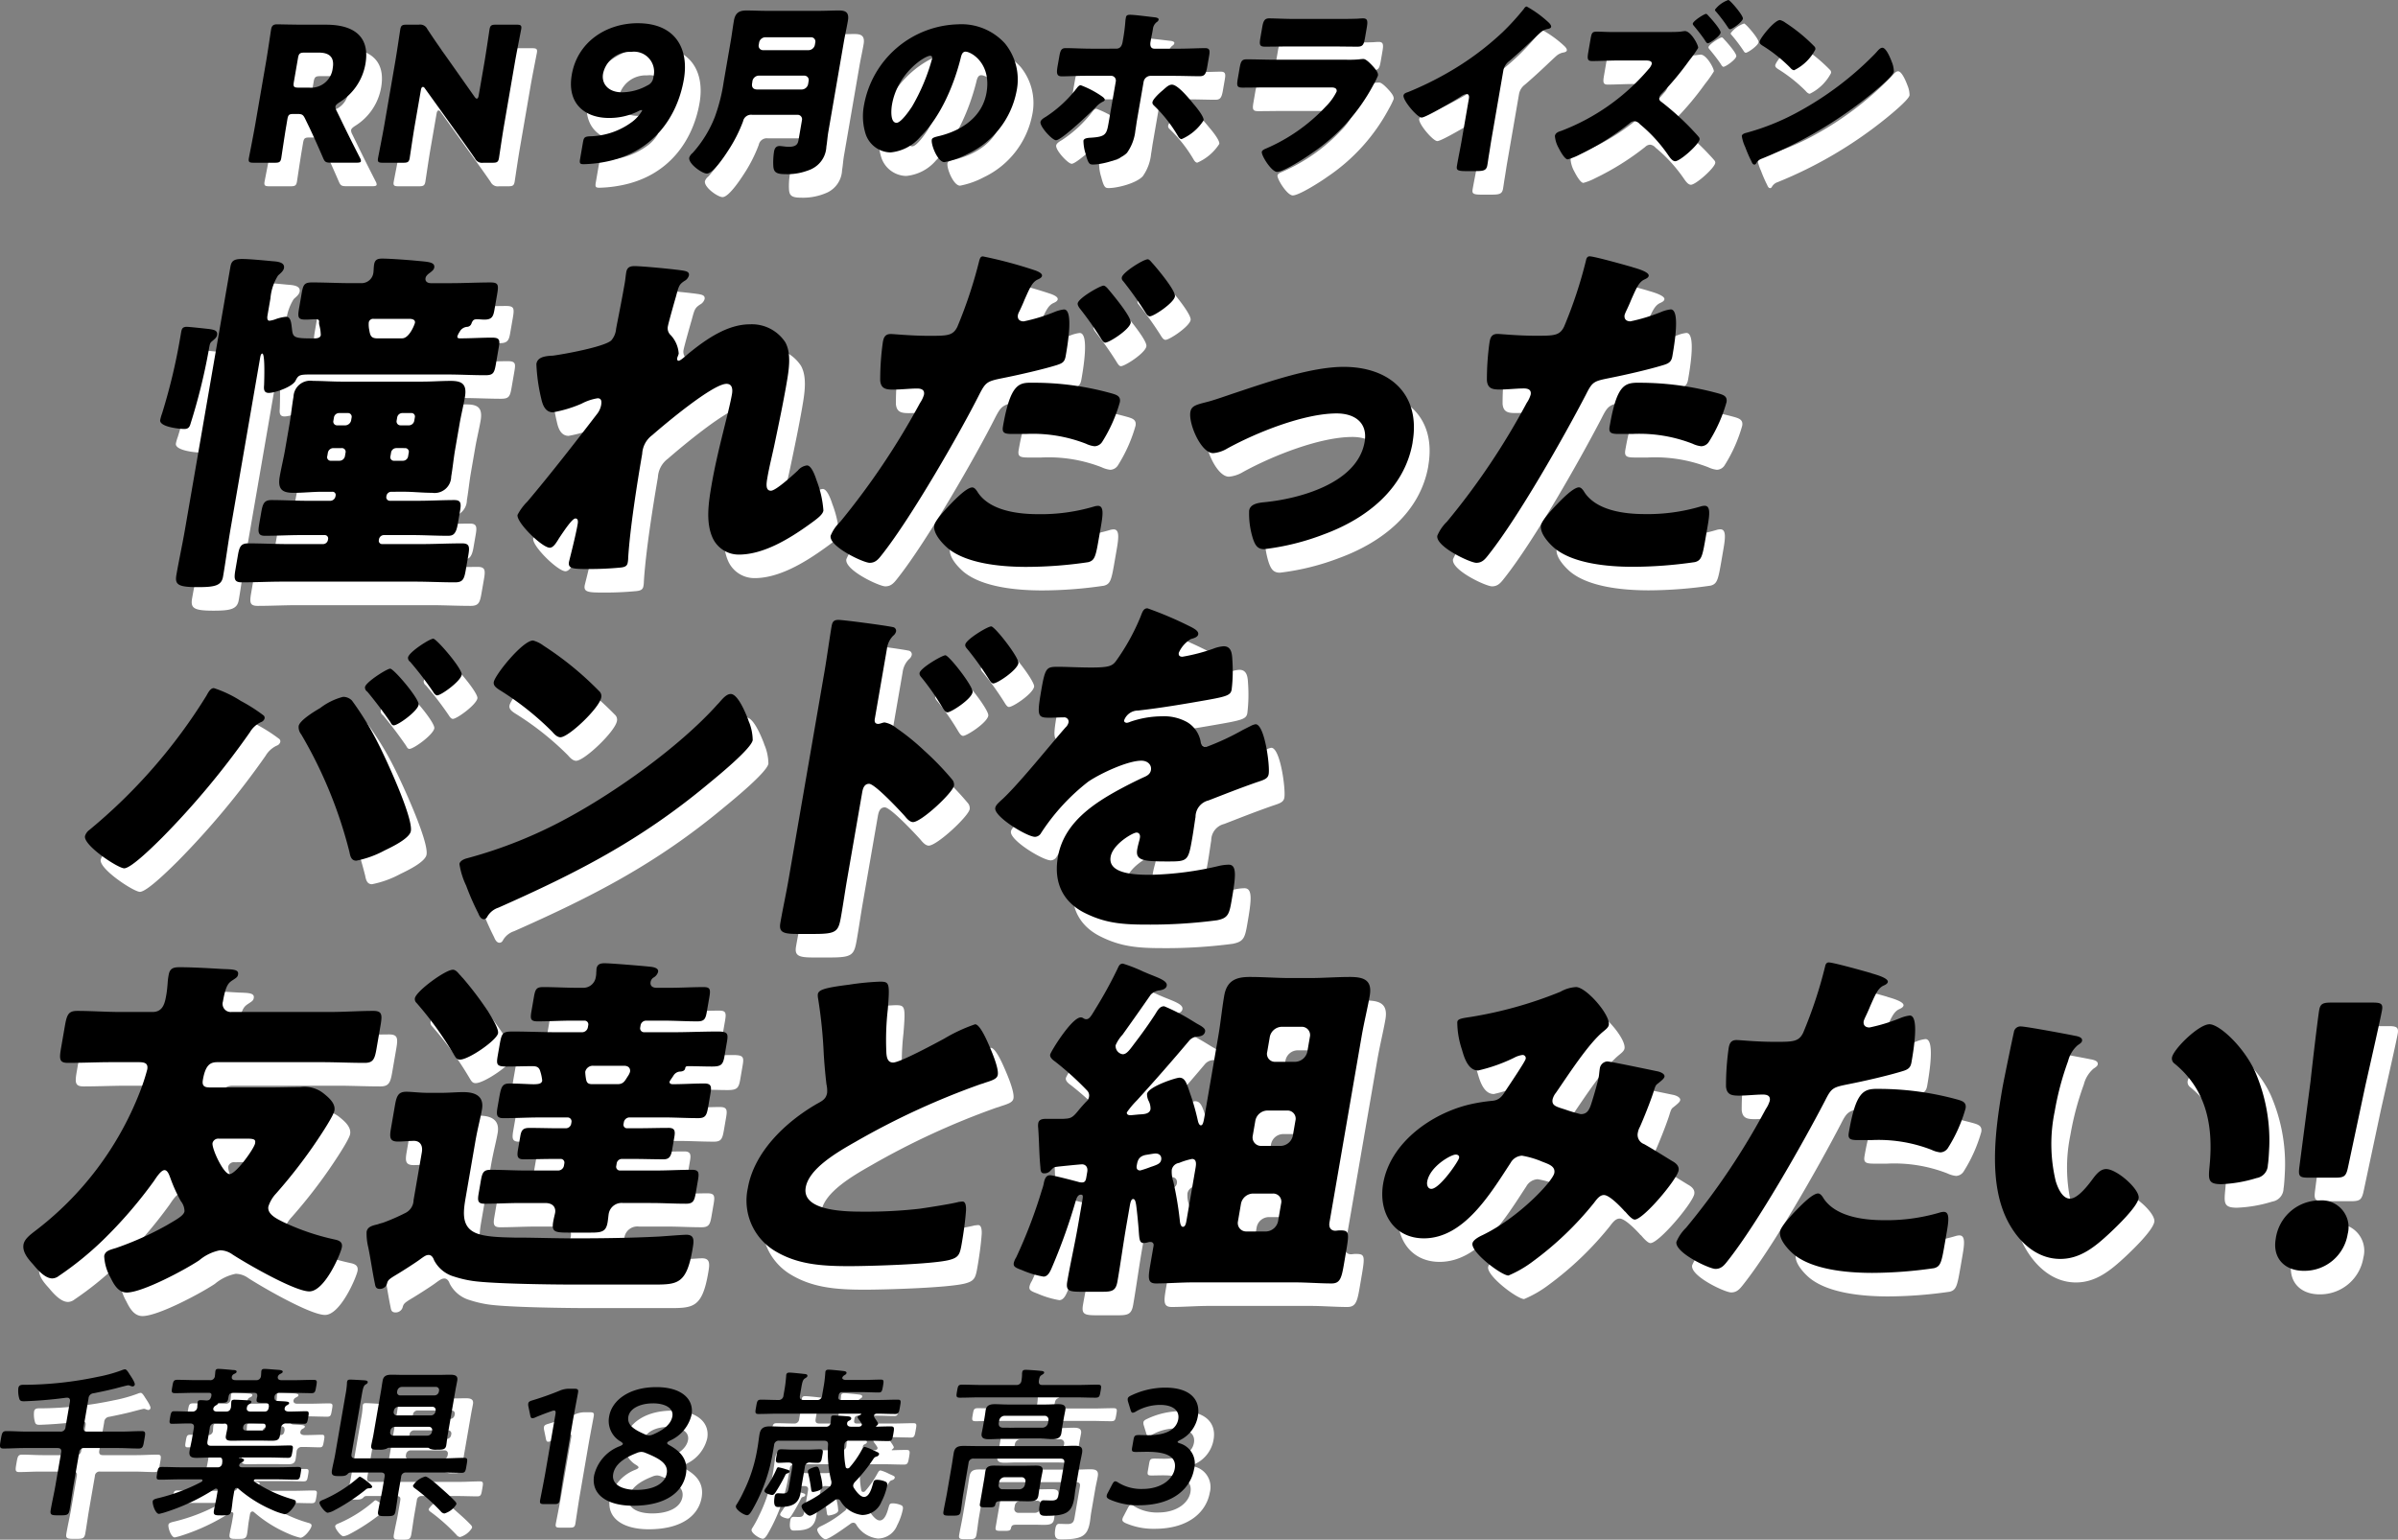 <svg xmlns="http://www.w3.org/2000/svg" width="305.568" height="196.258"><rect width="100%" height="100%" fill="#808080" stroke="none"/><path d="M28.605 44.93c.538.093 1.174.138 1.061.782-.055.322-.37.552-.642.782s-.286.322-.436 1.2a75.012 75.012 0 01-2.287 9.248c-.133.507-.312.737-.819.737-.689 0-3.218-.277-3.067-1.151a5.5 5.5 0 01.237-.827 75.176 75.176 0 002.328-9.755l.087-.505c.08-.46.135-.782.734-.782.32 0 2.4.228 2.8.275m31.681.921c-.04.228.135.275.318.275 1.381 0 2.73-.092 4.111-.092.966 0 1 .322.852 1.2l-.372 2.162c-.2 1.153-.341 1.428-1.352 1.428-1.656 0-3.251-.093-4.86-.093H41.498c-1.333 0-1.489.093-1.837.784-.365.781-2.617 1.563-3.4 1.563-.644 0-.656-.459-.608-1.013.019-.644.138-4-.23-4-.183 0-.246.367-.27.505l-3.77 21.811c-.348 2.023-.613 4.1-.962 6.119-.2 1.151-1.059 1.336-3.221 1.336-2.529 0-2.936-.322-2.721-1.566.334-1.932.753-3.818 1.078-5.705l5.8-33.544c.135-.782.452-1.013 1.509-1.013.919 0 2.82.185 3.77.275.59.047 1.686.092 1.551.876-.071.412-.486.689-.763.966a6.443 6.443 0 00-.962 2.9l-.374 2.162c-.047.275-.073.691.249.691a3.274 3.274 0 00.869-.23 5.644 5.644 0 011.245-.277c.644 0 .668.921.749 1.518.121 1.151.246 1.243 2.776 1.243.275 0 .827 0 .9-.414a5.261 5.261 0 00-.163-1.2 1.294 1.294 0 01-.059-.46c.042-.23-.073-.369-.35-.369-.46 0-.928.045-1.388.045-.966 0-1-.32-.8-1.471l.318-1.842c.2-1.149.338-1.425 1.35-1.425 1.656 0 3.3.092 4.954.092h1.28a1.519 1.519 0 001.547-1.243c.064-.369.038-.736.109-1.149.111-.646.493-.737 1.045-.737.968 0 3.419.183 4.371.277 1.4.137 2.368.137 2.242.874-.05.275-.258.414-.473.6-.26.183-.578.414-.634.736-.08.459.3.644.672.644h2.576c1.656 0 3.375-.092 5.032-.092 1.013 0 1.049.322.843 1.518l-.336 1.933c-.151.874-.313 1.286-1.281 1.286-.322 0-.635-.045-.957-.045-.414 0-.53.138-.685.507a.62.62 0 01-.54.46 1.165 1.165 0 00-.985.644 2.293 2.293 0 00-.279.552m-8.441 19.827a.628.628 0 00-.594.505l-.017.092a.453.453 0 00.414.552h3.633c1.518 0 3.1-.092 4.616-.092.874 0 .886.46.718 1.426l-.286 1.656c-.246 1.426-.715 1.471-1.314 1.471-1.518 0-3.019-.09-4.537-.09H50.89a.648.648 0 00-.6.55l-.014.093a.417.417 0 00.419.505h4.968c1.75 0 3.469-.092 5.217-.092.966 0 .978.459.788 1.565l-.312 1.795c-.206 1.2-.369 1.608-1.381 1.608-1.7 0-3.436-.09-5.139-.09H37.993c-1.748 0-3.465.09-5.169.09-1.013 0-1.023-.459-.817-1.655l.3-1.748c.19-1.106.362-1.565 1.328-1.565 1.748 0 3.434.092 5.181.092h4.372a.634.634 0 00.594-.505l.016-.093a.428.428 0 00-.41-.55h-3.034c-1.52 0-3.053.09-4.618.09-.919 0-.871-.552-.679-1.656l.215-1.243c.19-1.1.331-1.655 1.3-1.655 1.516 0 3.02.092 4.54.092h3.034a.688.688 0 00.6-.552l.016-.092a.4.4 0 00-.419-.505h-1.287c-1.2 0-2.416.137-3.612.137-1.335 0-2.107-.322-1.8-2.07.2-1.151.488-2.3.694-3.5l.549-3.175c.2-1.149.306-2.3.512-3.5a2.136 2.136 0 012.467-2.025c1.2 0 2.422.093 3.618.093H55.83c1.2 0 2.411-.093 3.606-.093 1.381 0 2.1.369 1.805 2.07-.2 1.151-.49 2.3-.687 3.451l-.549 3.175c-.208 1.2-.313 2.347-.511 3.5a2.115 2.115 0 01-2.43 2.07c-1.241 0-2.415-.137-3.657-.137zm-7.367-5.567a.714.714 0 00-.7.6l-.071.414a.46.46 0 00.5.6h1.052a.715.715 0 00.7-.6l.071-.414a.477.477 0 00-.5-.6zm1.56-2.9a.8.8 0 00.7-.6l.071-.414a.468.468 0 00-.5-.552h-1.061a.668.668 0 00-.692.552l-.071.414a.478.478 0 00.5.6zm7.206-11.09c.923 0 1.6-1.793 1.631-1.978.071-.415-.372-.505-.694-.505h-4.555a.559.559 0 00-.634.459 3.441 3.441 0 00.064.968c.111.691.232 1.058 1.013 1.058zm-.715 13.99a.682.682 0 00-.7.6l-.071.414a.459.459 0 00.493.6h1.106a.672.672 0 00.654-.6l.071-.414a.47.47 0 00-.448-.6zm1.606-2.9a.708.708 0 00.656-.6l.071-.414a.438.438 0 00-.457-.552h-1.1a.669.669 0 00-.692.552l-.071.414a.5.5 0 00.492.6zm35.063-19.692c.492.092.642.275.587.6a1.152 1.152 0 01-.578.691c-.68.459-.71.642-1.094 2.068-.1.324-.933 3.268-1 3.682a1.185 1.185 0 00.353 1.151 3.8 3.8 0 011.02 2.347c-.04.23-.163.414-.194.6-.048.277.128.322.173.322.23 0 .777-.505 1.21-.874 2.3-1.887 5.023-3.772 7.874-3.772a5.088 5.088 0 014.526 2.3c.8 1.471.447 3.543.145 5.291-.431 2.484-.952 4.969-1.464 7.408-.308 1.518-.708 3.036-.964 4.509-.126.736-.294 1.7.443 1.7.644 0 2.834-2.023 3.436-2.576a1.793 1.793 0 011.164-.647c.6 0 1.08 1.473 1.231 1.932a13.331 13.331 0 01.86 3.82c-.088.505-.673.966-1.83 1.793-2.628 1.887-5.857 3.82-8.94 3.82a3.656 3.656 0 01-3.422-2.3c-.81-1.98-.434-4.417-.052-6.626.77-4.464 2.172-9.112 2.595-11.55.1-.6.036-1.288-.7-1.288-1.748 0-7.883 5.153-9.454 6.533a3.164 3.164 0 00-1.29 2.394c-.652 3.772-1.561 9.572-1.785 13.25a3.275 3.275 0 01-.066.644c-.08.46-.464.552-.93.6a41.68 41.68 0 01-4.128.183c-1.932 0-2.569-.045-2.416-.921.014-.09.84-3.266 1.1-4.784.057-.322.081-.737-.287-.737-.414 0-1.473 1.611-2.093 2.532-.132.23-.256.412-.317.505-.185.275-.488.691-.855.691-.968 0-4.274-3.221-4.107-4.187a6.815 6.815 0 011.258-1.7c2.951-3.5 6.029-7.453 8.819-11.09a2.645 2.645 0 00.575-1.2c.08-.46.057-.874-.448-.874a6.6 6.6 0 00-2.049.691 16.155 16.155 0 01-3.644 1.1c-.966 0-1.314-.921-1.492-1.748a22.739 22.739 0 01-.618-4.419c.128-.736.774-1.011 2.117-1.056 1.366-.185 6.493-1.106 7.419-1.933a2.562 2.562 0 00.621-1.473l.066-.369c.363-1.84.725-3.682 1.044-5.522.08-.46.106-.874.185-1.335.111-.644.5-.781 1.056-.781.964 0 5.357.414 6.337.6m44.737-.045c.737.277.881.507.846.691-.036.23-.338.369-.538.46-.7.322-1.011 1.058-1.686 2.577-.166.414-.389.921-.677 1.518a1.528 1.528 0 00-.164.414c-.1.552.225.829.732.829a22.333 22.333 0 003.931-1.2 4.561 4.561 0 011.206-.32c1.245 0 .45 4.6.216 5.935-.135.782-.436.921-1.118 1.151-1.753.55-5.008 1.288-6.867 1.656-2.048.414-2.2.505-3.033 2.115-2.383 4.741-8.577 15.554-12.348 20.338-.471.6-.834 1.1-1.615 1.1s-5.212-2.07-4.971-3.451a5.064 5.064 0 011.23-1.787 95.335 95.335 0 0010.16-15.137 3.739 3.739 0 00.505-1.059c.111-.644-.372-.782-.878-.782-.919 0-2.049.138-3.06.138-.966 0-1.541-.138-1.641-1.149a34.145 34.145 0 01.334-4.878c.1-.6.277-1.059 1.011-1.059.462 0 2.493.23 4.886.23 2.3 0 3.036 0 3.6-1.149a58.3 58.3 0 002.8-8.466c.106-.324.18-.507.457-.507a55.787 55.787 0 016.683 1.793m-7.325 28.3c1.5 2.255 4.905 2.763 7.665 2.763a23.784 23.784 0 007.114-.968 1.862 1.862 0 01.523-.092c.736 0 .653 1.013.4 2.486l-.239 1.38c-.438 2.531-.531 3.083-1.4 3.313a54.112 54.112 0 01-7.877.6c-3.268 0-7.661-.414-10.032-2.392-.639-.552-1.89-1.842-1.707-2.9.135-.782 2.193-2.853 2.856-3.5.44-.414 1.43-1.335 1.982-1.335.32 0 .571.415.717.644m6.924-13.988a36.612 36.612 0 0110.206 1.381c.613.183 1.087.369.959 1.1a19.176 19.176 0 01-2.254 5.061 1.2 1.2 0 01-.969.552 3.432 3.432 0 01-1.094-.322 18.718 18.718 0 00-7.7-1.243h-1.66c-1.058 0-1.357-.138-1.215-.966.962-5.568 2.113-5.568 3.723-5.568m9.7-11.917c.533.644 2.977 3.543 2.851 4.279-.151.876-2.738 2.531-3.245 2.531-.183 0-.338-.183-.587-.6a42.387 42.387 0 00-2.586-3.674c-.152-.183-.376-.507-.336-.736.119-.691 2.873-2.255 3.289-2.255.229 0 .5.322.611.46m5.634-3.313c.54.6 2.986 3.5 2.856 4.232-.142.829-2.69 2.532-3.2 2.532-.275 0-.486-.369-.6-.554a44.959 44.959 0 00-2.813-3.955.484.484 0 01-.151-.46c.111-.644 2.745-2.3 3.3-2.3.187 0 .412.275.6.505m33.156 22.821c-1.016 5.89-5.816 9.709-11.32 11.734a31.384 31.384 0 01-7.6 1.887c-.876 0-1.146-.554-1.4-1.243a10.562 10.562 0 01-.514-3.682c.126-.736.9-.966 1.932-1.058 4.3-.414 11.862-2.347 12.783-7.685.429-2.484-1.3-3.633-3.559-3.633-4.094 0-10.067 2.345-13.93 4.462a4.194 4.194 0 01-1.805.6c-1.565 0-3.166-3.773-2.91-5.245.135-.782.71-.921 2.153-1.288.914-.23 2.581-.829 3.557-1.151 4.149-1.38 9.681-3.313 13.823-3.313 5.842 0 9.847 3.45 8.781 9.617m28.024-22.318c.836.23 2.145.646 2.065 1.1-.04.232-.339.369-.54.46-.7.322-1.011 1.058-1.686 2.577q-.247.621-.677 1.518a4.342 4.342 0 00-.164.414c-.1.552.225.829.732.829a22.486 22.486 0 003.933-1.2 4.471 4.471 0 011.206-.322c1.243 0 .454 4.554.216 5.935-.111.644-.343.921-1.12 1.151-1.942.6-5.006 1.288-6.865 1.656-2.049.414-2.2.46-3.034 2.115-2.894 5.568-8.577 15.554-12.347 20.338-.471.6-.836 1.106-1.617 1.106s-5.212-2.072-4.973-3.453a5.419 5.419 0 011.231-1.793 90.753 90.753 0 0010.161-15.139 3.627 3.627 0 00.505-1.059c.113-.644-.372-.782-.878-.782-.919 0-2.048.138-3.059.138-.968 0-1.542-.138-1.641-1.149a33.9 33.9 0 01.334-4.878c.1-.6.275-1.059 1.011-1.059.46 0 2.491.23 4.885.23 2.3 0 3.036 0 3.6-1.149a56.721 56.721 0 002.8-8.466c.048-.277.18-.507.455-.507.6 0 4.679 1.149 5.466 1.38m-6.108 28.714c1.5 2.254 4.905 2.761 7.666 2.761a23.834 23.834 0 007.112-.966 1.8 1.8 0 01.524-.093c.736 0 .653 1.013.4 2.486l-.237 1.38c-.438 2.531-.533 3.084-1.4 3.313a55.829 55.829 0 01-7.879.6c-3.266 0-7.659-.414-10.031-2.392-.64-.552-1.888-1.842-1.707-2.9.135-.782 2.195-2.853 2.856-3.5.441-.414 1.43-1.335 1.982-1.335.32 0 .571.415.717.646m6.92-13.98a37.944 37.944 0 0110.206 1.381c.614.183 1.087.369.959 1.1a19.064 19.064 0 01-2.254 5.061 1.2 1.2 0 01-.968.552 3.442 3.442 0 01-1.1-.322 18.71 18.71 0 00-7.7-1.243h-1.655c-1.059 0-1.357-.138-1.215-.966.914-5.291 1.882-5.568 3.721-5.568M32.655 92.328a21.143 21.143 0 012.9 1.842.4.4 0 01.159.412.689.689 0 01-.448.46 3.225 3.225 0 00-1.419 1.29 104.052 104.052 0 01-11.145 13.39c-.834.827-3.952 3.957-4.873 3.957-.781 0-5.2-2.9-5-4.1a1.484 1.484 0 01.549-.782 69.528 69.528 0 0014.926-17.118c.272-.505.537-.968.95-.968a14.736 14.736 0 013.4 1.611m14.18-.045a38.328 38.328 0 013.37 5.522c.895 1.746 4.452 9.385 4.149 11.135-.166.966-2.518 2.07-3.374 2.484a12.7 12.7 0 01-3.581 1.29c-.644 0-.77-.6-.867-1.1a56.967 56.967 0 00-6.148-15 1.48 1.48 0 01-.325-1.059c.126-.736 2.029-1.885 2.744-2.3a8.082 8.082 0 012.917-1.426 1.55 1.55 0 011.116.46m8.507.552c-.142.827-2.617 2.622-3.168 2.622-.23 0-.327-.23-.434-.415q-1.379-2-2.92-3.863a.662.662 0 01-.312-.6c.111-.644 2.8-2.347 3.213-2.347.46 0 3.749 3.865 3.621 4.6m5.492-3.82c-.144.829-2.617 2.622-3.123 2.622-.23 0-.412-.275-.556-.505a42.346 42.346 0 00-2.892-3.773.61.61 0 01-.272-.552c.118-.691 2.759-2.392 3.22-2.392.414 0 3.749 3.865 3.623 4.6m36.483 5.663a5.042 5.042 0 00.19.505 6.478 6.478 0 01.408 2.164c-.19 1.1-4.532 4.648-5.653 5.567-8.661 7.223-16.784 11.364-26.745 15.782a2.555 2.555 0 00-1.451 1.2.492.492 0 01-.414.275c-.369 0-.573-.414-.7-.736a32.7 32.7 0 01-1.551-3.543 9.859 9.859 0 01-.857-2.761c.071-.414.62-.644 1-.736a58.039 58.039 0 0012.653-5.063c6.24-3.358 14.318-9.11 19.1-14.4.118-.138.225-.23.343-.369.516-.6.971-1.1 1.478-1.1.919 0 1.916 2.486 2.2 3.221m-26.079-9.394a40.977 40.977 0 017.1 5.8.837.837 0 01.272.827c-.232 1.335-4.144 5.061-5.2 5.061-.414 0-.8-.414-1.03-.691a37.114 37.114 0 00-6.8-5.383c-.331-.23-.741-.505-.661-.966.158-.921 3.675-5.293 5.006-5.293a3.9 3.9 0 011.317.646m38.705 29.768c-.263 1.52-.479 3.038-.749 4.6-.358 2.068-.505 2.39-3.45 2.39h-2.119c-1.885 0-2.4-.228-2.19-1.425.317-1.842.72-3.635 1.037-5.477l4.587-26.551c.279-1.61.67-4.416.893-5.705.1-.6.244-.874.886-.874.6 0 5.864.689 6.929.919a.479.479 0 01.409.554.984.984 0 01-.37.55 2.875 2.875 0 00-.793 1.658l-1.545 8.933c-.04.23-.066.644.44.644.228 0 .583-.185.814-.185a3.355 3.355 0 011.53.737 29.53 29.53 0 013.516 2.854 36.183 36.183 0 013.59 3.725 1.018 1.018 0 01.2.737c-.159.919-4.161 4.648-5.22 4.648-.414 0-.8-.46-1.025-.737-.653-.736-3.836-4.142-4.573-4.142-.644 0-.8.646-.881 1.106zm15.987-23.834c-.159.921-2.745 2.577-3.206 2.577-.275 0-.49-.369-.632-.6a31.631 31.631 0 00-2.541-3.682c-.225-.277-.426-.46-.377-.736.111-.646 2.875-2.255 3.289-2.255.46 0 3.586 4 3.467 4.693m5.835-3.68c-.151.874-2.653 2.577-3.206 2.577-.228 0-.443-.369-.585-.6a37.819 37.819 0 00-2.593-3.635c-.268-.324-.428-.46-.379-.736.111-.646 2.834-2.3 3.3-2.3s3.586 4 3.467 4.693m21.675-4.782c.765.367 1.309.689 1.236 1.1-.062.369-.592.505-.931.6a3.8 3.8 0 00-1.544 1.75c-.064.369.142.505.466.505a23.692 23.692 0 003.9-1.013 4.559 4.559 0 011.343-.322c1.013 0 1.075.966 1.118 1.795a19.679 19.679 0 01-.093 3.727c-.121.691-.564.874-3.175 1.335s-5.835 1.013-8.743 1.335a1.89 1.89 0 00-1.779 1.241c-.04.232.173.324.358.324a1.662 1.662 0 00.438-.138 12.519 12.519 0 014.031-.691 6.05 6.05 0 013.187.737 3.644 3.644 0 011.753 2.622.668.668 0 00.687.552 31.907 31.907 0 004.651-2.164c.455-.228.81-.414 1.007-.505a1.907 1.907 0 01.639-.23c1.149 0 1.847 5.291 1.663 6.351-.1.6-.587.736-1.563 1.059-2.351.827-3.834 1.425-6.1 2.3a2.166 2.166 0 00-1.657 2.12c-.1.552-.241 1.656-.417 2.669-.509 2.946-.563 2.991-3.138 2.991-3.175 0-4.118-.138-3.87-1.565.073-.414.189-.827.3-1.243l.042-.23c.055-.322-.073-.644-.44-.644-.462 0-3.017 1.473-3.294 3.083-.4 2.3 3.512 2.3 5.124 2.3a41.35 41.35 0 008.755-1.151 5.911 5.911 0 011.175-.138c1.1 0 .864 1.658.355 4.6-.3 1.748-.474 2.209-1.856 2.484a64.917 64.917 0 01-9.02.552c-3.223 0-5.3-.23-7.8-1.471-2.708-1.337-4.036-3.773-3.456-7.137.748-4.321 4.448-6.807 8.148-8.783.862-.46 1.869-.968 2.768-1.381.447-.183.855-.414.942-.921.113-.644-.391-1.2-1.22-1.2-1.747 0-5.2 1.611-6.763 2.669a26.746 26.746 0 00-6.006 6.534.93.93 0 01-.777.505c-1.013 0-5.26-2.576-5.072-3.682.066-.367.389-.642 1.045-1.241 2.259-2.162 6.079-6.948 7.905-9.018a1.246 1.246 0 00.389-.646.547.547 0 00-.578-.644c-.552 0-1.2.047-1.8.047-1.563 0-1.679-.138-1.082-3.59.493-2.853.684-2.9 2.157-2.9 1.013 0 2.652.09 4.172.09 2.254 0 2.7-.183 3.178-.827a27.544 27.544 0 003.15-5.705c.256-.691.405-1.013.865-1.013a46.645 46.645 0 015.227 2.216M16.233 138.39c-1.842 0-3.744.09-5.584.09-1.106 0-1.11-.505-.862-1.932l.462-2.669c.261-1.518.44-2.025 1.592-2.025 1.838 0 3.654.138 5.494.138h4.1c1.378 0 1.587-1.194 1.769-2.254.087-.507.121-.968.163-1.473a7.312 7.312 0 01.13-1.013c.151-.874.673-.966 1.407-.966 1.842 0 4.663.183 5.482.23 1.281.045 2.063.045 1.951.691-.054.322-.209.414-.625.689-.569.369-.931.6-1.305 2.761a1.036 1.036 0 001.1 1.335h12.56c1.795 0 3.659-.138 5.5-.138 1.1 0 1.161.46.933 1.795l-.533 3.085c-.223 1.288-.44 1.746-1.5 1.746-1.84 0-3.663-.09-5.5-.09H29.714c-.874 0-1.52.275-1.862 2.254-.137.782.2.968.89.968h8.006c1.059 0 2.448-.047 3.507-.047a3.913 3.913 0 012.948.782c.685.552 1.572 1.288 1.412 2.209-.135.781-2.231 3.865-2.842 4.739a65.232 65.232 0 01-4.6 5.844 4.351 4.351 0 00-.975 1.657c-.177 1.013 1.193 1.611 1.911 1.978a30.214 30.214 0 006.7 2.254c.526.138.855.369.751.966-.135.784-2.167 5.615-4.144 5.615-1.887 0-8.075-3.59-9.771-4.693a2.806 2.806 0 00-1.61-.552 5.947 5.947 0 00-2.659 1.288c-1.871 1.243-7.24 4.1-9.221 4.1-1.1 0-1.655-1.059-2.065-1.887a6.1 6.1 0 01-.812-2.761c.111-.644.687-.782 1.464-1.013a39.529 39.529 0 006.481-2.9c1.331-.781 2.193-1.241 2.288-1.793a2.092 2.092 0 00-.466-1.29 19.423 19.423 0 01-1.334-2.947c-.128-.322-.331-1.011-.748-1.011-.459 0-1.092 1.011-1.341 1.381a57.4 57.4 0 01-6.555 7.592 41.083 41.083 0 01-5.563 4.509 1.436 1.436 0 01-.838.322c-.923 0-1.88-1.1-2.413-1.75-.58-.642-1.433-1.563-1.257-2.574.118-.692.859-1.243 1.388-1.658a40.813 40.813 0 0013.413-17.719 25.833 25.833 0 00.969-2.944c.142-.829-.393-.919-1.13-.919zm13.681 9.754a.748.748 0 00-.831.552c-.119.691 1.386 3.959 2.167 3.959.829 0 3.143-3.268 3.254-3.914.071-.414.01-.6-.954-.6zm23.721 9.477a1.867 1.867 0 001.066-1.655l1.051-6.076c.182-1.058-.391-1.471-.987-1.471-.554 0-1.444.092-2.041.092-1.059 0-1.11-.507-.9-1.7l.5-2.9c.215-1.243.441-1.75 1.454-1.75.691 0 1.724.138 2.737.138h1.7c1.013 0 1.947-.092 2.82-.092 1.518 0 2.674.507 2.38 2.209-.19 1.1-.55 2.392-.845 4.1l-1.2 6.948c-.31 1.795-.644 3.727 1.044 4.6 1.224.644 3.571.644 5.31.692h.874c1.29 0 4.263.092 6.38.092 3.68 0 7.324-.047 10.99-.23.743-.047 3.031-.23 3.49-.23 1.106 0 .962.827.781 1.885-.763 4.417-1.923 4.464-4.959 4.464H75.115c-3.081 0-9.233-.092-12.082-.369a14.1 14.1 0 01-3.155-.644 4.153 4.153 0 01-2.579-2.117c-.09-.275-.3-.642-.672-.642-.322 0-.53.137-1.215.642-.578.415-2.079 1.381-2.847 1.84-1.078.646-1.141.737-1.272 1.243a.932.932 0 01-.886.6c-.6 0-.573-.414-.679-.876-.3-1.471-.5-2.944-.8-4.416a7.405 7.405 0 01-.213-1.983c.113-.644.689-.782 1.456-.968.2-.092.485-.137.732-.228a25.785 25.785 0 002.737-1.2m6.046-31.013c.325 0 .559.23.9.644.121.092.227.277.388.414a42.757 42.757 0 012.891 3.773c.074.093.144.23.258.369.5.829 1.444 2.3 1.34 2.9-.151.874-3.709 3.358-4.859 3.358-.414 0-.55-.275-.8-.691a44.057 44.057 0 00-4.717-6.526.662.662 0 01-.22-.6c.159-.919 3.895-3.635 4.814-3.635m22.516 18.82a.753.753 0 00-.7.6l-.04.23a.448.448 0 00.5.55h1.335c1.333 0 2.629-.045 3.917-.045.784 0 .85.414.722 1.149l-.277 1.61c-.144.829-.353 1.245-1.089 1.245-1.335 0-2.614-.048-3.95-.048h-1.33a.673.673 0 00-.7.554l-.055.322a.477.477 0 00.5.6h4.6c1.473 0 3.008-.092 4.526-.092.919 0 .95.369.774 1.381l-.27 1.565c-.175 1.013-.332 1.38-1.251 1.38-1.518 0-2.974-.09-4.493-.09h-3.501a1.674 1.674 0 00-1.85 1.378c-.04.232-.074.692-.145 1.106-.2 1.149-.727 1.288-2.108 1.288H74.37c-1.748 0-2.093-.138-1.871-1.426.08-.46.208-.921.239-1.106.1-.6-.2-1.239-1.257-1.239h-3.176c-1.518 0-3.053.09-4.571.09-.874 0-.895-.414-.736-1.333l.277-1.612c.177-1.013.332-1.381 1.251-1.381 1.518 0 3.02.092 4.493.092h4.14a.757.757 0 00.7-.6l.055-.322a.468.468 0 00-.5-.554h-.781c-1.336 0-2.631.048-3.919.048-.829 0-.85-.415-.7-1.29l.294-1.7c.128-.736.36-1.011 1.142-1.011 1.288 0 2.567.045 3.855.045h.782a.7.7 0 00.694-.55l.04-.23a.5.5 0 00-.5-.6H70.74c-1.518 0-3.052.092-4.571.092-.919 0-.94-.414-.756-1.473l.144-.827c.27-1.565.365-2.117 1.329-2.117 1.428 0 2.425.092 3.114.092s1.028-.092 1.092-.46a5.7 5.7 0 00-.253-1.2c-.144-.507-.441-.644-1-.644-1.058 0-2.171.047-3.273.047-1.288 0-1.341-.232-1.135-1.428l.177-1.011c.318-1.842.348-2.025 1.774-2.025 1.887 0 3.758.092 5.645.092h3.178a.755.755 0 00.7-.6l.048-.277a.477.477 0 00-.493-.6h-1.612c-1.471 0-2.913.092-4.339.092-.919 0-.957-.322-.789-1.288l.318-1.84c.173-1.013.353-1.243 1.18-1.243 1.473 0 2.882.092 4.353.092h.692a1.6 1.6 0 001.652-1.336 2.9 2.9 0 00.064-.644c.024-.137.017-.369.035-.46.1-.6.533-.689 1.039-.689.782 0 4.592.322 5.5.412.452.047 1.411.093 1.307.691a1.228 1.228 0 01-.531.691.825.825 0 00-.426.6c-.057.322.057.736.793.736h1.563c1.473 0 2.962-.092 4.388-.092.829 0 .917.275.751 1.243l-.336 1.933c-.159.919-.343 1.194-1.217 1.194-1.426 0-2.837-.092-4.31-.092h-2.209a.717.717 0 00-.7.6l-.047.277a.5.5 0 00.5.6h3.635c1.932 0 3.832-.092 5.719-.092 1.335 0 1.38.275 1.189 1.38l-.3 1.748c-.19 1.1-.415 1.336-1.613 1.336-1.013 0-2.015-.047-3.027-.047-.322 0-.346.137-.37.277-.064.367-.485.414-.715.414a1.063 1.063 0 00-.777.505c-.071.138-.488.691-.5.782-.04.23.175.322.405.322 1.335 0 2.683-.092 4.017-.092.921 0 .942.414.782 1.335l-.286 1.656c-.185 1.059-.338 1.426-1.26 1.426-1.518 0-3.02-.092-4.492-.092zm-4.615-6.585a.985.985 0 00-1.009.784 6.634 6.634 0 00.087.827c.088.552.241.736.84.736h3.175c.829 0 .954-.46 1.388-1.1a2.151 2.151 0 00.216-.459c.08-.46-.187-.784-.739-.784zm32.713-10.351a34.245 34.245 0 013.789-.369c1.243 0 1.319.093 1.045 3.543a34.337 34.337 0 00-.18 5.568c.043.552.161 1.2.853 1.2.874 0 5.388-2.439 6.5-3.038a20.74 20.74 0 013.955-1.84c.507 0 1.225 1.426 1.686 2.486.363.827 1.352 3.083 1.2 3.957-.088.505-.625.689-1.65 1.013-.2.092-.436.137-.682.23a96.763 96.763 0 00-15.75 7.268c-2.446 1.381-5.979 3.453-6.391 5.845-.533 3.085 5.31 3.085 7.427 3.085a59.956 59.956 0 007.055-.369c.99-.138 4.253-.646 5.028-.876.138 0 .331-.045.469-.045.459 0 .462.782.445 1.151-.093 1.335-.31 2.853-.54 4.187-.239 1.38-.355 1.793-1.608 2.115-2.212.554-10.211.782-12.741.782-3.633 0-6.77-.228-9.672-2.07a7.491 7.491 0 01-3.24-7.869c.786-4.556 4.712-8.374 8.753-10.721.76-.414 1.215-.644 1.35-1.426a3.661 3.661 0 00-.085-1.1 69.88 69.88 0 01-.344-3.865 61.008 61.008 0 00-.717-7.04 2.208 2.208 0 01-.042-.552c.093-.552.7-.829 4.078-1.243m34.802-2.675a19.394 19.394 0 012.584 1.011c.343.14.642.277.772.324 1.248.505 2.333.872 2.229 1.473-.078.459-.647.55-.883.6a1.807 1.807 0 00-1.155.552 398.7 398.7 0 01-3.6 5.108 4.764 4.764 0 00-.874 1.333 1.061 1.061 0 00.9 1.151c.552 0 .94-.644 1.712-1.656a56.642 56.642 0 002.375-3.36c.381-.6.606-1.1 1.2-1.1a23.62 23.62 0 013.396 1.742c.459.275.663.414.916.55.673.369.954.6.9.923-.08.459-.471.6-.891.644a1.488 1.488 0 00-1.155.55 259.083 259.083 0 01-6.65 7.594 11.283 11.283 0 00-1.272 1.518c-.047.275.211.369.441.369.092 0 .561-.047 1.03-.093.557-.045 1.426 0 1.544-.689a2.2 2.2 0 00-.2-.966 2 2 0 01-.248-.966c.159-.923 3.671-2.072 4.13-2.072.829 0 .985.968 1.511 2.439a30.112 30.112 0 01.848 3.083c.054.23.182.552.365.552.23 0 .324-.275.459-1.058l1.772-10.308c.294-1.7.459-3.451.753-5.153.341-1.978 1.563-2.394 3.268-2.394 1.747 0 3.424.138 5.127.138h2.529c1.7 0 3.386-.138 5.089-.138 1.748 0 2.88.369 2.531 2.394-.27 1.565-.711 3.313-1.03 5.153l-4.1 23.743c-.135.782.32 1.059.737 1.059.138 0 .376-.047.559-.047 1.243 0 1.257.185.755 3.083l-.22 1.288c-.3 1.75-.505 2.394-1.565 2.394-1.471 0-3.152-.138-4.762-.138h-12.79c-1.656 0-3.384.138-4.81.138-1.058 0-1.037-.644-.751-2.3l.388-2.255c.064-.367.083-.736-.377-.736a.891.891 0 00-.284.045 2.713 2.713 0 01-.521.093c-.554 0-.582-.369-.673-1.7-.057-.736-.2-2.3-.325-3.175-.068-.415-.149-.736-.381-.736-.275 0-.37.55-.45 1.011l-.414 2.392c-.405 2.347-.725 4.739-1.13 7.086-.216 1.243-.692 1.335-2.025 1.335h-2.528c-1.611 0-2.056-.092-1.842-1.335.407-2.347.957-4.739 1.362-7.086l.55-3.175c.093-.552.135-.782-.189-.782-.367 0-.53.414-.632.736a73.306 73.306 0 01-2.958 8.329c-.225.507-.516 1.381-1.16 1.381a11.932 11.932 0 01-2.754-.829c-.865-.32-1.116-.459-1.037-.921a2.219 2.219 0 01.3-.689 63.208 63.208 0 003.28-8.6 5.959 5.959 0 00.228-.784c.151-.872.421-1.1.834-1.1.369 0 3.185.736 3.668.874a1.376 1.376 0 00.407.045c.414 0 .476-.367.531-.689l.112-.654c.119-.691-.293-.966-.661-.966-.23 0-2.991.275-3.277.322s-.331.047-.724.46a1.018 1.018 0 01-.846.367c-.414 0-.443-.367-.462-.781-.166-1.7-.158-3.36-.282-5.014a2.088 2.088 0 01.009-.6c.1-.552.694-.552 1.063-.552h2.115c.975-.047 1.167-.092 2.048-1.2q.348-.415.857-.966a1.025 1.025 0 00.388-.646.9.9 0 00-.228-.777 38.52 38.52 0 00-4.057-3.682c-.327-.23-.732-.55-.668-.919s2.75-4.739 3.9-4.739c.322 0 .374.23.7.23.414 0 .625-.414 1.267-1.473a55.075 55.075 0 002.675-4.874c.216-.46.312-.736.727-.736m4.144 24.2c-.183 0-.942.138-1.227.182-.952.185-1.056.784-1.158 1.381-.071.415.126.6.448.6a13.741 13.741 0 001.367-.46 6.72 6.72 0 00.637-.229c.447-.183.616-.369.672-.691.048-.277-.048-.782-.739-.782m5.12 1.793c.071-.414.144-1.1-.453-1.1a8.711 8.711 0 00-1.65.507 1.106 1.106 0 00-.935.874 4.029 4.029 0 00.2 1.52 43.721 43.721 0 01.834 5.014c.016.183.1.736.381.736.322 0 .4-.459.466-.827zm7.294 3.313a1.6 1.6 0 00-1.511 1.29l-.388 2.255a1.074 1.074 0 001.065 1.288h2.532a1.64 1.64 0 001.513-1.288l.388-2.255a1.033 1.033 0 00-1.066-1.29zm1.83-10.583a1.594 1.594 0 00-1.511 1.288l-.334 1.933a1.075 1.075 0 001.066 1.288h2.531a1.634 1.634 0 001.511-1.288l.334-1.933a1.035 1.035 0 00-1.068-1.288zm3.6-6.212a1.635 1.635 0 001.513-1.288l.325-1.887a1.053 1.053 0 00-1.066-1.288h-2.531a1.6 1.6 0 00-1.511 1.288l-.325 1.887a1.015 1.015 0 001.063 1.288zm22.254-5.706a52.5 52.5 0 0011.505-3.221 4.553 4.553 0 011.989-.6c1.29 0 4.4 3.543 4.182 4.833-.057.322-.426.6-.7.827-1.927 1.565-4.575 5.705-6.044 7.822a2.166 2.166 0 00-.419.827c-.135.784.393.921 1.572 1.29a19.811 19.811 0 002.011.6c.692 0 .985-.367 1.236-1.013.254-.689.947-3.083 1.058-3.725.064-.37.073-.691.135-1.059a1.04 1.04 0 01.942-.921c.369 0 4.1.782 6.32 1.243.537.093 1.04.367.983.691-.038.23-.308.459-.947.966-.263.183-.367.784-.537 1.243-.384 1.149-1.116 2.991-1.644 4.187a2.347 2.347 0 00-.265.736 1.257 1.257 0 00.8 1.473c1.215.689 2.377 1.426 3.583 2.164.421.228.91.6.807 1.194-.2 1.151-4.487 6.259-5.591 6.259-.322 0-.86-.6-1.167-.966a1.278 1.278 0 01-.235-.23c-.466-.507-1.831-1.932-2.52-1.932-.505 0-.862.459-1.277 1.013a41.387 41.387 0 01-7.722 7.407 14.548 14.548 0 01-3.169 1.84c-.876 0-4.786-2.944-4.587-4.094.08-.462.888-.874 1.288-1.059 4.668-2.254 8.968-6.9 9.144-7.914.144-.829-.637-1.1-1.5-1.428a11.474 11.474 0 00-2.626-.781 1.772 1.772 0 00-1.447.919c-2.562 3.912-5.941 9.617-11.048 9.617-3.863 0-5.823-3.313-5.186-6.993.9-5.2 6.143-8.926 11.035-10.077a21.412 21.412 0 012.887-.46c1.026-.092 1.385-.827 1.826-1.518.37-.552 2.351-3.5 2.406-3.82a.4.4 0 00-.417-.505 3.18 3.18 0 00-1.077.367 21.2 21.2 0 01-4.556 1.611c-1.288 0-1.785-1.656-2.07-2.669a11.106 11.106 0 01-.592-3.5c.062-.369.355-.46 1.631-.644m-1.833 17.531c-.6 0-3.3 1.518-3.633 3.451-.071.412.071.919.531.919 1.058 0 3.455-3.5 3.535-3.955.048-.277-.158-.415-.433-.415m52.998-23.098c.834.23 2.145.646 2.065 1.1-.042.23-.341.369-.54.46-.7.322-1.011 1.059-1.688 2.577q-.247.621-.677 1.518a4.343 4.343 0 00-.164.414c-.1.552.225.829.732.829a22.59 22.59 0 003.933-1.2 4.488 4.488 0 011.206-.322c1.243 0 .455 4.554.218 5.935-.112.644-.343.919-1.122 1.149-1.942.6-5 1.29-6.863 1.656-2.051.415-2.2.46-3.036 2.117-2.894 5.568-8.575 15.554-12.347 20.338-.471.6-.836 1.1-1.617 1.1s-5.21-2.07-4.971-3.451a5.405 5.405 0 011.229-1.793 90.646 90.646 0 0010.161-15.139 3.624 3.624 0 00.505-1.059c.113-.644-.372-.782-.876-.782-.919 0-2.049.138-3.06.138-.968 0-1.54-.138-1.641-1.151a33.927 33.927 0 01.334-4.878c.1-.6.277-1.056 1.011-1.056.462 0 2.491.228 4.885.228 2.3 0 3.036 0 3.6-1.151a56.78 56.78 0 002.8-8.466c.048-.275.182-.505.457-.505.6 0 4.677 1.149 5.466 1.38m-6.11 28.714c1.5 2.254 4.905 2.761 7.666 2.761a23.855 23.855 0 007.114-.968 1.839 1.839 0 01.523-.092c.736 0 .654 1.013.4 2.484l-.237 1.381c-.438 2.531-.533 3.085-1.4 3.313a55.828 55.828 0 01-7.879.6c-3.266 0-7.658-.415-10.031-2.394-.64-.552-1.888-1.84-1.707-2.9.135-.782 2.2-2.853 2.858-3.495.44-.415 1.428-1.336 1.98-1.336.322 0 .573.415.717.646m6.917-13.975a37.954 37.954 0 0110.206 1.381c.613.182 1.085.367.959 1.1a19.014 19.014 0 01-2.255 5.061 1.2 1.2 0 01-.968.552 3.442 3.442 0 01-1.1-.322 18.681 18.681 0 00-7.7-1.243h-1.642c-1.059 0-1.357-.138-1.213-.966.912-5.291 1.882-5.568 3.721-5.568m25.142-6.759c.445.092.926.23.855.644-.031.185-.194.322-.554.552a3.977 3.977 0 00-1.226 2.025 36.96 36.96 0 00-1.71 6.443 20.327 20.327 0 00.129 8.836c.234.782.808 2.254 1.821 2.254 1.058 0 2.442-1.887 2.982-2.622.417-.552.935-1.149 1.627-1.149 1.378 0 4.331 2.621 4.139 3.727s-2.728 3.543-3.661 4.417c-1.92 1.795-3.792 3.311-6.323 3.311-3.083 0-5.317-2.252-6.605-4.646-2.577-4.786-1.741-11.5-.762-17.164.151-.874 1.3-6.441 1.456-7.086a.841.841 0 01.907-.736c.6 0 5.816.966 6.925 1.2m17.094-1.48c1.245 0 4.384 2.853 5.845 6.121a21.959 21.959 0 011.774 9.434c-.033.737-.087 1.838-.183 2.392a1.713 1.713 0 01-1.435 1.656 17.374 17.374 0 01-4.507.782c-1.7 0-1.644-.6-1.48-2.347.538-5.522-.637-9.892-4.468-13.022a.784.784 0 01-.325-.782c.183-1.058 3.4-4.234 4.779-4.234m17.618 26.689a5.572 5.572 0 01-5.6 4.738c-2.484 0-3.993-1.655-3.581-4.049a5.656 5.656 0 015.593-4.923 3.421 3.421 0 013.592 4.234m-4.978-7.133c-1.2 0-1.348-.183-1.189-1.38l1.421-10.906c.306-2.853.945-8.144 1.1-9.063.137-.784.445-.968 1.457-.968h5.428c1.013 0 1.258.183 1.122.968-.157.919-1.341 6.166-2.122 9.615l-2.2 10.354c-.251 1.2-.467 1.38-1.663 1.38zM12.652 184.898c-.068.395.066.582.462.582h4.317c.872 0 1.755-.064 2.628-.064.559 0 .469.293.329 1.1s-.154 1.12-.713 1.12c-.872 0-1.733-.061-2.605-.061h-4.317a.591.591 0 00-.663.58l-.729 4.217c-.177 1.018-.308 2.036-.485 3.053-.126.727-.353.727-1.331.727-.933 0-1.2 0-1.085-.685.18-1.039.417-2.056.6-3.095l.727-4.217c.073-.414-.064-.58-.481-.58H5.048c-.85 0-1.734.061-2.605.061-.54 0-.493-.27-.346-1.12s.19-1.1.73-1.1c.872 0 1.733.064 2.583.064h4.257a.609.609 0 00.684-.582l.559-3.242c.047-.268-.038-.5-.35-.5h-.1a53.882 53.882 0 01-5.373.457c-.332 0-.537-.021-.627-.332a3.483 3.483 0 01-.121-1.352c.08-.455.466-.414.8-.414a46.391 46.391 0 009.331-1.018 18.5 18.5 0 003.072-.85 1.261 1.261 0 01.393-.106c.168 0 .365.291.544.582a.73.73 0 00.081.126c.147.227.663.976.616 1.245a.291.291 0 01-.289.228 1.168 1.168 0 01-.3-.083.573.573 0 00-.261-.061c-.123 0-1.43.35-1.669.414-.912.228-1.816.415-2.721.6a.7.7 0 00-.658.684zm28.993-4.319c-.81 0-1.613-.042-2.423-.042H37.62a.589.589 0 00-.651.519c-.017.355.1.5.429.521.966.061 1.489.04 1.444.289-.019.125-.154.187-.294.27a.431.431 0 00-.225.229.513.513 0 00-.052.166c-.048.291.248.374.474.395h.206c.706 0 1.461-.042 2.086-.042.393 0 .325.27.218.893-.1.561-.164.706-.5.706-.687 0-1.385-.043-2.07-.043h-.208a.628.628 0 00-.68.582c-.038.334-.071.646-.125.957-.093.54-.363.665-1.007.665-.623 0-1.222-.022-1.843-.022H33.42c-.6 0-1.229.022-1.852.022-.476 0-.883-.042-.784-.623.057-.332.135-.665.194-1 .047-.395-.068-.582-.46-.582h-1.127a.6.6 0 00-.658.582l-.291 1.684c-.073.415.066.582.457.582h7.767c.767 0 1.542-.042 2.313-.042.414 0 .381.187.277.789s-.137.789-.552.789c-.769 0-1.527-.043-2.3-.043h-3.919a.061.061 0 00-.05.043.037.037 0 00.035.042c.263.042.661.021.618.268-.024.145-.137.187-.339.293a.439.439 0 00-.265.331c-.036.209.163.251.3.272h4.713c.833 0 1.65-.043 2.48-.043.476 0 .445.166.336.812s-.14.81-.616.81c-.831 0-1.634-.042-2.465-.042h-2.675a.205.205 0 00-.213.144c-.01.064.024.106.08.147a17.038 17.038 0 004.822 2.242c.22.064.5.125.45.417-.068.393-.9 1.494-1.423 1.494a8.272 8.272 0 01-1.568-.54 16.467 16.467 0 01-4.362-2.742.25.25 0 00-.177-.062c-.185 0-.253.145-.3.291l-.147.853c-.1.559-.132 1.122-.232 1.7-.114.665-.4.646-1.212.646-.829 0-1.123.019-1.013-.623.093-.542.239-1.142.339-1.724l.128-.749c.028-.166-.009-.31-.2-.31a.336.336 0 00-.2.061 26.016 26.016 0 01-6.214 2.929 7.837 7.837 0 01-.85.228c-.457 0-.869-1.224-.8-1.618.043-.251.388-.313.885-.436a23.471 23.471 0 005.335-2.037.254.254 0 00.111-.166c.019-.1-.078-.144-.182-.144h-2.773c-.831 0-1.648.042-2.477.042-.478 0-.45-.168-.334-.833.106-.623.137-.789.614-.789.831 0 1.631.043 2.461.043h4.568a.556.556 0 00.637-.561.74.74 0 00.017-.23c0-.248-.043-.457-.334-.457h-1.2c-.582 0-1.17.043-1.752.043-.665 0-1.009-.166-.883-.893.09-.521.22-1.039.31-1.558l.234-1.352c.068-.395-.087-.582-.483-.582h-.206c-.706 0-1.419.043-2.124.043-.374 0-.3-.291-.213-.81.092-.54.137-.789.509-.789.685 0 1.385.042 2.091.042h.206a.592.592 0 00.658-.561c.005-.145.035-.559.048-.644.04-.228.232-.249.4-.249.248 0 .473.021.7.042.395 0 .53-.166.632-.519l.014-.083c.047-.27-.061-.374-.31-.374h-1.857c-.81 0-1.648.042-2.458.042-.5 0-.466-.187-.35-.852.111-.644.147-.85.644-.85.81 0 1.634.042 2.444.042h1.681a.573.573 0 00.658-.563c.017-.1.048-.519.064-.6.038-.228.189-.27.376-.27.355 0 1.478.106 1.868.145.185 0 .492.022.455.23-.021.123-.135.187-.313.27a.5.5 0 00-.3.395c-.035.312.223.395.492.395h2.574a.583.583 0 00.658-.563c.016-.083.028-.519.043-.6.038-.228.211-.27.4-.27.331 0 1.476.106 1.847.125.14.021.511.043.476.251-.023.123-.132.164-.318.27a.529.529 0 00-.315.395c-.014.312.222.395.492.395h1.618c.81 0 1.627-.042 2.437-.042.518 0 .466.187.351.85-.119.685-.147.852-.646.852m-5.381 1.7c0-.331-.1-.474-.455-.474h-.126c-.767 0-1.061.019-.975-.479a1.724 1.724 0 01.073-.312c.036-.332-.062-.478-.395-.478h-2.72c-.331 0-.479.145-.538.478l-.047.27c-.093.54-.318.521-1.21.521-.066.019-.087.019-.1.1-.064.125-.106.125-.293.251a.551.551 0 00-.222.206.35.35 0 00-.071.166c-.054.312.242.395.493.395h1.1c.395 0 .568-.166.656-.561l.028-.519c.012-.062 0-.125.014-.187.038-.228.228-.248.415-.248.312 0 1.361.061 1.731.081.145 0 .454.021.415.228-.021.125-.158.187-.294.27a.526.526 0 00-.277.395l-.014.083c-.057.332.19.457.481.457h1.743c.353 0 .5-.144.564-.5zm-.419 2.557c.017-.229-.078-.4-.327-.4h-2.035a.5.5 0 00-.485.4l-.017.1c-.043.249.1.395.348.395h2.034a.44.44 0 00.462-.395zm13.585 7.679c-.026.164-.26.187-.383.187a.615.615 0 00-.469.187 24.766 24.766 0 01-4.05 2.659 2.458 2.458 0 01-.774.268c-.312 0-1.094-1-1.039-1.307.035-.208.386-.312.632-.417a17.089 17.089 0 004.22-2.678c.1-.083.2-.187.3-.187.166 0 1.606 1.039 1.561 1.288m3.375.54c-.147.852-.249 1.682-.391 2.512-.114.665-.325.685-1.219.685s-1.118-.021-1-.685c.142-.829.348-1.66.5-2.512l.313-1.807c.068-.395-.071-.561-.486-.561h-3.843a.485.485 0 00-.389.208c-.248.228-.5.249-1.018.249-.706 0-1.1-.021-.971-.748.114-.665.3-1.35.414-2.036l1.3-7.519a11.408 11.408 0 00.2-1.515.776.776 0 01.017-.209c.042-.248.211-.27.4-.27.374 0 1.341.064 1.752.085.164.019.516.019.473.268-.026.145-.137.187-.3.293-.235.164-.322.54-.454 1.307l-1.3 7.5c-.071.415.066.583.481.583h11.331c.852 0 1.693-.064 2.544-.064.476 0 .414.249.293.955s-.145.954-.623.954c-.831 0-1.674-.04-2.527-.04h-4.525a.583.583 0 00-.658.561zm3.737-5.525h-5.02a.7.7 0 00-.272.125 2.265 2.265 0 01-.914.125c-.706 0-1.125.021-1.028-.54.057-.332.2-.914.275-1.35l.98-5.671c.071-.414.123-.831.2-1.246.114-.663.606-.748 1.123-.748s1.035.022 1.554.022h4.4c.519 0 1.021-.022 1.541-.022s1 .085.89.727c-.076.436-.168.853-.239 1.267l-.98 5.671c-.076.436-.113.893-.19 1.35-.1.54-.467.54-1.213.54a1.984 1.984 0 01-.874-.125.557.557 0 00-.227-.125m-4.82-2.041a.394.394 0 00.412.5h4.317a.591.591 0 00.585-.5l.023-.125a.4.4 0 00-.414-.5h-4.318a.593.593 0 00-.585.5zm.443-2.576a.4.4 0 00.414.5H56.9a.591.591 0 00.585-.5l.019-.1a.4.4 0 00-.414-.5h-4.317a.593.593 0 00-.585.5zm5.172-2.055a.573.573 0 00.582-.479l.017-.1a.394.394 0 00-.412-.5h-4.317a.593.593 0 00-.585.5l-.019.1a.385.385 0 00.417.479zm1.283 15.056a.7.7 0 01-.469-.289 23.878 23.878 0 00-3.24-2.887c-.13-.083-.313-.228-.284-.395a2.667 2.667 0 011.568-1.142c.372 0 1.719 1.225 2.041 1.515.614.54 1.225 1.082 1.788 1.684a.45.45 0 01.128.332 2.684 2.684 0 01-1.532 1.182m15.262-5.354c-.208 1.206-.523 3.387-.566 3.637-.074.434-.213.518-.691.518h-1.288c-.476 0-.589-.083-.514-.518.045-.249.485-2.43.692-3.637l1.255-7.268c.062-.353.024-.5-.161-.5a.968.968 0 00-.35.083c-.659.228-1.418.519-2 .767a1.047 1.047 0 01-.415.126c-.187 0-.246-.145-.3-.457l-.215-1.04a1.073 1.073 0 01-.016-.393c.035-.187.177-.291.547-.395 1.049-.31 2.4-.789 3.45-1.225a3.032 3.032 0 011.267-.249h.561c.478 0 .589.083.512.519-.052.312-.46 2.43-.668 3.635zm13.131-3.634c-.016.083.074.166.263.272 1.4.769 2.446 1.826 2.127 3.676-.41 2.366-2.633 4.049-6.742 4.049-3.28 0-5.381-1.412-4.959-3.863a5.263 5.263 0 013.3-3.739c.227-.1.344-.187.36-.27s-.076-.164-.241-.289a3.024 3.024 0 01-1.5-3.24c.344-1.994 2.489-3.718 6.018-3.718 3.218 0 4.822 1.537 4.478 3.529a4.82 4.82 0 01-2.773 3.3c-.2.1-.325.208-.339.289m-3.29 1.142a1.552 1.552 0 00-.608.147c-1.693.665-2.771 1.494-2.975 2.678-.227 1.309 1.085 2.015 2.974 2.015 2.075 0 3.618-.748 3.851-2.1.218-1.265-.957-1.911-2.7-2.617a1.455 1.455 0 00-.538-.125m1.483-6.188c-1.62 0-2.956.644-3.138 1.7-.187 1.08.77 1.662 2.1 2.245a1.518 1.518 0 00.535.145 1.633 1.633 0 00.609-.168c1.371-.6 2.2-1.328 2.364-2.264.18-1.037-.9-1.66-2.473-1.66m28.433 2.916c0 .023-.007.042.031.062.563-.021 1.336-.04 1.835-.04.476 0 .464.185.336.935s-.182.933-.659.933c-.831 0-1.634-.042-2.465-.042h-2.512a.531.531 0 00-.592.436l-.019.1a10.958 10.958 0 00.163 2.783.234.234 0 00.234.208.339.339 0 00.294-.145 12.074 12.074 0 001.523-2.2c.087-.145.192-.395.4-.395a5.167 5.167 0 011.087.436c.6.27.756.312.724.5a.415.415 0 01-.32.291c-.286.1-.294.145-.547.519a20.559 20.559 0 01-2.165 2.679.938.938 0 00-.261.434.556.556 0 00.114.417c.248.372.767 1.1 1.265 1.1.7 0 .992-1.184 1.148-1.724.1-.334.142-.457.516-.457a2.8 2.8 0 01.943.187c.294.1.395.228.334.582a7.716 7.716 0 01-.725 2.036 2.654 2.654 0 01-2.449 1.682 3.683 3.683 0 01-2.78-1.807.412.412 0 00-.358-.209.62.62 0 00-.4.168c-.5.353-2.659 1.932-3.135 1.932-.415 0-1.111-.916-1.054-1.248.042-.228.424-.395.6-.476a14.176 14.176 0 002.852-1.847.746.746 0 00.339-.521.777.777 0 00-.019-.372 15.051 15.051 0 01-.4-4.549c.029-.415-.137-.54-.53-.54h-5.667a.588.588 0 00-.677.561l-.194 1.122a21.664 21.664 0 01-2.4 6.813c-.209.372-.524 1-.838 1-.414 0-1.515-.727-1.438-1.163a.72.72 0 01.124-.251 13.285 13.285 0 00.82-1.515 19.41 19.41 0 001.74-5.255l.093-.54c.093-.54.145-1.08.235-1.6.144-.831.606-1 1.333-1 .644 0 1.26.04 1.9.04h5.179a.572.572 0 00.658-.561c.026-.144.042-.6.052-.665.029-.166.138-.208.41-.208.125 0 1.643.1 1.824.125.163.023.36.083.325.293-.026.144-.135.185-.3.268a.365.365 0 00-.213.272c-.057.331.187.476.478.476h1.039c.149-.021.32-.062.353-.249a.25.25 0 00-.05-.185 4.124 4.124 0 00-.3-.438c-.133-.185-.2-.291-.185-.374.022-.125.175-.164.287-.229.071-.042.158-.062.168-.123s-.092-.064-.175-.064h-10.378c-.852 0-1.71.042-2.541.042-.478 0-.417-.227-.3-.893.118-.685.14-.933.618-.933.725 0 1.468.042 2.193.042a.607.607 0 00.68-.582l.156-.895c.09-.518.142-1.058.183-1.535.005-.042 0-.125.01-.187.043-.249.216-.291.424-.291.291 0 1.473.125 1.8.166.182.019.514.019.473.27-.026.145-.137.185-.324.312-.258.166-.332.478-.453 1.184l-.17.976c-.071.415.066.582.483.582h1.658a.6.6 0 00.682-.582l.234-1.352c.083-.478.126-.975.168-1.454.01-.061 0-.123.012-.185.043-.251.216-.291.424-.291.291 0 1.473.123 1.819.164.163.023.49.042.45.27-.026.147-.135.189-.324.312a.587.587 0 00-.211.27c-.036.208.222.272.384.293h2.428c.708 0 1.4-.043 2.1-.043.395 0 .386.166.27.833-.106.623-.159.808-.531.808-.706 0-1.406-.042-2.112-.042h-2.528a.415.415 0 00-.46.395l-.038.209c-.045.268.055.395.327.395h4.693c.829 0 1.686-.042 2.538-.042.457 0 .4.228.279.912s-.158.914-.594.914c-.81 0-1.591-.042-2.378-.042-.173.023-.306.083-.336.251a.293.293 0 00.029.185c.076.168.519.727.493.872-.019.1-.135.187-.209.249-.024.022-.045.022-.048.042m-11.336 6.024c-.154.042-.189.125-.253.249a22.377 22.377 0 01-1.251 2.2c-.109.147-.216.293-.405.293s-1.037-.228-.983-.54a.8.8 0 01.128-.27 13.57 13.57 0 001.433-2.534c.042-.1.1-.187.22-.187a7.663 7.663 0 011.013.27c.3.081.434.125.407.291s-.265.208-.308.228m1.907 1.2c-.071.415-.126.852-.2 1.286-.254 1.476-1.18 1.788-2.78 1.788-.228 0-.765.1-.518-1.329.047-.27.156-.417.447-.417.166 0 .391.022.639.022.6 0 .625-.251.753-1l.41-2.366c.073-.417-.068-.561-.481-.582-.27 0-1.065.042-1.234.042-.476 0-.405-.291-.306-.853s.13-.871.587-.871c.478 0 .988.042 1.509.042h1.93c.518 0 1.025-.042 1.521-.042.478 0 .383.312.289.852-.1.561-.111.872-.608.872-.145 0-.763-.021-.968-.042a.594.594 0 00-.64.582zm1.4 1.163c-.185 0-.208-.125-.242-.291a19.631 19.631 0 00-.383-2.1.771.771 0 01-.033-.291c.048-.291.9-.54 1.111-.54.248 0 .312.229.524 1.163a7.378 7.378 0 01.225 1.454c-.074.436-1.12.6-1.2.6m31.994-3.687c.068-.395-.069-.561-.485-.561h-11.022a.592.592 0 00-.68.561l-.662 3.862c-.132.749-.2 1.518-.331 2.264-.1.583-.327.583-1.2.583s-1.1 0-1-.561c.133-.769.3-1.516.438-2.287l.616-3.571c.093-.542.161-1.059.251-1.579.133-.769.589-.893 1.253-.893.6 0 1.18.021 1.783.021h10.52c.621 0 1.232-.042 1.835-.042.684 0 1.1.125.962.914-.09.519-.222 1.037-.308 1.537l-.531 3.074c-.073.415-.1.81-.168 1.225-.306 1.766-1.042 2.181-3.574 2.181-.54 0-1.059 0-.829-1.329.045-.27.132-.646.462-.646.376 0 .724.023 1.1.023.81 0 .827-.457.935-1.08zm-2.766-9.948h4.442c.852 0 1.731-.042 2.581-.042.519 0 .492.164.377.829s-.144.831-.663.831c-.85 0-1.715-.042-2.567-.042h-12.1c-.852 0-1.731.042-2.583.042-.518 0-.486-.185-.374-.831.114-.665.142-.829.661-.829.85 0 1.715.042 2.567.042h4.3a.614.614 0 00.68-.561 5.01 5.01 0 00.076-.935l.028-.166c.045-.251.256-.27.443-.27.312 0 1.48.083 1.826.125.163.021.556.021.516.248-.021.126-.156.189-.318.293-.253.144-.293.372-.35.706-.048.395.068.561.462.561m-.4 13.229c-.05.291-.08.58-.13.872-.107.623-.5.727-1.329.727-.353 0-.8-.021-1.324-.021h-1.974c-.684 0-.779.062-.872.478-.078.332-.384.312-1.049.312-.789 0-.976 0-.89-.5l.552-3.2c.055-.312.081-.6.137-.912.1-.6.557-.708 1.077-.708.54 0 1.056.021 1.575.021h2.22c.519 0 1.042-.021 1.56-.021.54 0 .962.085.852.727-.052.291-.121.582-.175.893zm2.937-8c-.054.31-.085.623-.14.933-.111.644-.627.748-1.167.748-.519 0-1.03-.04-1.551-.04h-4.938c-.521 0-1.047.04-1.566.04s-1.042-.081-.928-.748c.047-.268.111-.519.182-.933l.19-1.1c.074-.436.1-.665.14-.935.112-.646.627-.749 1.168-.749.519 0 1.03.043 1.568.043h4.942c.5 0 1.025-.043 1.544-.043.54 0 1.044.085.928.749-.054.312-.126.621-.18.935zm-8.124 7.481a.487.487 0 00.481.582h2.181a.742.742 0 00.682-.582l.064-.374a.485.485 0 00-.481-.582h-2.177a.745.745 0 00-.684.582zm.007-7.851c-.017.353.114.54.481.582h5.112a.738.738 0 00.682-.582l.061-.353a.485.485 0 00-.481-.582h-5.108a.721.721 0 00-.682.582zm22.79 2.39c-.01.064.083.125.279.187a2.679 2.679 0 011.823 3.282c-.4 2.306-2.5 4.611-7.026 4.611a8.806 8.806 0 01-3.753-.748c-.287-.147-.388-.268-.353-.478a1.087 1.087 0 01.147-.374l.53-1.018c.154-.291.261-.436.428-.436a.883.883 0 01.367.166 5.564 5.564 0 003.076.81c2.449 0 3.893-1.267 4.12-2.576.249-1.433-.829-2.16-3.509-2.16-.457 0-1.187.021-1.393.021-.54 0-.611-.083-.521-.6l.163-.933c.093-.542.189-.623.73-.623.23 0 .784.019 1.179.019 2.513 0 3.6-.891 3.8-2.034.194-1.122-.7-1.828-2.3-1.828a6.182 6.182 0 00-3.046.81 1.012 1.012 0 01-.448.187c-.145 0-.227-.126-.3-.415l-.293-.955a.988.988 0 01-.052-.415c.033-.187.177-.293.492-.438a10.065 10.065 0 014.277-.975c3.4 0 4.5 1.722 4.175 3.593a4.17 4.17 0 01-2.276 3.093c-.183.085-.3.166-.312.229M38.492 18.966c-.22 1.265-.621 4.009-.651 4.177-.087.5-.246.6-.794.6h-2.744c-.547 0-.675-.1-.589-.6.029-.168.573-2.911.793-4.177l1.4-8.115c.218-1.265.606-3.914.634-4.082.087-.5.282-.668.782-.668.168 0 2.259.048 3.356.048h2.885c3.244 0 5.646 1.288 5 5.011a7.2 7.2 0 01-3.325 4.893c-.324.215-.466.357-.5.524a1.01 1.01 0 00.128.5l.582 1.193c.737 1.527 1.322 2.7 2.427 4.869a.8.8 0 01.119.405c-.023.144-.2.192-.531.192h-3.335c-.618 0-.746-.1-.968-.621-.68-1.575-1.25-2.84-1.74-3.867l-.545-1.122c-.248-.5-.374-.6-.994-.6h-.453c-.6 0-.708.1-.812.691zm.952-5.513c-.1.6-.005.717.592.717h1.335a2.784 2.784 0 003.027-2.484c.253-1.454-.492-1.98-1.779-1.98h-1.813c-.6 0-.736.119-.838.717zm15.411 5.513c-.22 1.265-.62 4.011-.649 4.177-.087.5-.248.6-.8.6h-2.643c-.549 0-.677-.1-.589-.6.028-.166.573-2.911.793-4.177l1.388-8.042c.22-1.265.621-4.009.651-4.177.085-.5.246-.6.794-.6h1.573a1 1 0 011.075.549 98.115 98.115 0 002.056 3.008l3.983 5.655c.1.144.2.215.273.215.1 0 .189-.118.234-.381l.738-4.269c.218-1.265.618-4.009.647-4.177.087-.5.246-.6.794-.6h2.648c.549 0 .677.1.589.6-.029.168-.575 2.911-.794 4.177l-1.384 8.042c-.22 1.265-.62 4.011-.649 4.177-.087.5-.246.6-.794.6h-1.194a1 1 0 01-1.073-.55c-.687-1-1.322-1.883-2.108-2.982l-4.27-5.942c-.093-.144-.18-.19-.251-.19-.119 0-.213.119-.258.383zM83.272 5.96c4.793 0 6.546 3.245 5.87 7.159-.808 4.677-3.834 9.356-10.093 10.524a16.231 16.231 0 01-2.674.287c-.476 0-.552-.118-.455-.668l.365-2.124c.107-.621.22-.717.85-.763a9.306 9.306 0 005.475-1.887 4.875 4.875 0 001.213-1.383c.009-.048-.012-.073-.061-.073a.864.864 0 00-.377.119 8.256 8.256 0 01-3.8.885c-2.934 0-5.381-1.719-4.725-5.515.725-4.2 4.426-6.562 8.409-6.562m-.822 3.651a3.5 3.5 0 00-3.604 2.793c-.218 1.265.666 2.364 2.408 2.364a6.778 6.778 0 003.252-.883 1.244 1.244 0 00.753-1.051A2.557 2.557 0 0082.45 9.61m12.667-1.385c.149-.859.251-1.717.4-2.577.171-1 .656-1.312 1.61-1.312.834 0 1.662.047 2.5.047h6.773c.81 0 1.653-.047 2.465-.047s1.378.168 1.179 1.312c-.147.86-.348 1.743-.5 2.6l-2 11.6c-.106.621-.137 1.217-.242 1.838a3.3 3.3 0 01-1.854 2.839 7.446 7.446 0 01-3.429.67c-1.215 0-1.445-.336-1.482-1.1a8.846 8.846 0 01.1-1.79c.066-.381.241-.692.692-.692.286 0 .772.1 1.177.1 1.049 0 1.172-.429 1.255-.905l.433-2.506a.56.56 0 00-.554-.668h-5.783a1.042 1.042 0 00-1.171.83 18.644 18.644 0 01-1.911 3.749c-.428.666-1.911 2.911-2.7 2.911-.621 0-2.382-1.265-2.248-2.03a1.305 1.305 0 01.436-.6 15.081 15.081 0 002.823-4.579 22.588 22.588 0 001.137-4.511zm9.07 6.181a.85.85 0 00.784-.666l.074-.431a.56.56 0 00-.554-.668h-5.724a.85.85 0 00-.9.812l-.024.144c-.09.524.121.81.67.81zm-5.506-5.679a.557.557 0 00.552.668h5.821a.848.848 0 00.782-.668l.054-.312a.546.546 0 00-.552-.666h-5.821a.824.824 0 00-.782.666zm31.375-.19a7.279 7.279 0 011.471 6.133 11.167 11.167 0 01-6.164 7.924 10.778 10.778 0 01-3.027 1.073c-.834 0-1.721-2.195-1.6-2.863.036-.215.268-.312.988-.478 2.891-.717 5.456-2.458 5.984-5.513.647-3.747-1.959-5.227-2.674-5.227-.405 0-.528.429-.625.86-.836 3.316-2.491 7.374-5.139 10a5.665 5.665 0 01-3.8 1.982 3.415 3.415 0 01-3.2-2.46 7.534 7.534 0 01-.17-3.58 12.514 12.514 0 0111.936-10.286 7.48 7.48 0 016.02 2.435m-14.393 7.8c-.1.573-.256 2.316.578 2.316.573 0 1.655-1.575 1.98-2.077a25.116 25.116 0 002.558-6.11c.033-.19-.033-.357-.248-.357-.695.001-4.172 2.201-4.868 6.231m26.63-1.144c.277.19.511.357.478.549-.019.118-.177.19-.279.237a2.756 2.756 0 00-.8.621c-.7.715-4.412 4.272-5.129 4.272-.476 0-2.081-1.741-1.978-2.338.05-.287.471-.526.711-.668a16.027 16.027 0 003.889-3.6c.125-.168.308-.407.524-.407a12.09 12.09 0 012.584 1.334m1.94-5.991c.62 0 .758-.524.826-.909l.04-.237a23.108 23.108 0 00.315-2.506l.057-.334c.05-.287.249-.334.535-.334.6 0 2.555.263 3.235.334.138.024.434.1.4.286a.466.466 0 01-.244.312 1.289 1.289 0 00-.486.883l-.048.286c-.062.358-.147.717-.209 1.075l-.042.237c-.054.312-.109.909.511.909h3.053c1.168 0 2.634-.073 3.4-.073.618 0 .6.381.5.98l-.235 1.359c-.17.98-.331 1.241-.975 1.241-1.1 0-2.188-.047-3.284-.047h-2.985a.921.921 0 00-.867.739l-.845 4.89c-.066.381-.119.836-.208 1.336a5.924 5.924 0 01-1.063 2.84c-.848.907-3.24 1.5-4.338 1.5-.429 0-.608-.071-.95-1.409a5.513 5.513 0 01-.267-1.622c.048-.286.419-.358.852-.383 2-.118 2.1-.405 2.368-1.98l.9-5.179a.609.609 0 00-.613-.739h-3.174c-1.122 0-2.231.071-3.09.071-.691 0-.682-.452-.531-1.336l.214-1.212c.145-.836.3-1.051.826-1.051.834 0 2.134.073 3.185.073zm9.952 7.159c.3.358 1.262 1.527 1.186 1.98a6.337 6.337 0 01-2.8 2.387c-.261 0-.422-.31-.533-.5a17.8 17.8 0 00-2.934-3.721c-.144-.144-.289-.263-.248-.5.066-.383.862-1.122 1.17-1.383l.249-.216c.4-.357.7-.62 1.063-.62.788 0 2.352 1.98 2.846 2.577m19.409-5.754a14.219 14.219 0 001.584-.048 4.375 4.375 0 01.557-.047c.381 0 1.039.739 1.321 1.049.235.287.6.692.53 1.073a9.864 9.864 0 01-.589 1.194 24.133 24.133 0 01-7.9 8.734c-.789.573-3.552 2.34-4.364 2.34-.715 0-2.022-2.1-1.944-2.553.038-.215.374-.358.552-.429a22.676 22.676 0 007.6-5.347 7.075 7.075 0 001.381-1.909c.081-.478-.388-.526-.675-.526h-8.13c-1.073 0-2.126.024-3.176.024-.715 0-.772-.215-.611-1.146l.234-1.361c.166-.954.332-1.1.952-1.1 1.1 0 2.186.048 3.284.048zm-1.127-5.2c.739 0 1.5 0 2.269-.024.31 0 .628-.048.94-.048.594 0 .634.334.485 1.193l-.194 1.123c-.168.978-.246 1.29-.987 1.29-1.047 0-2.094-.024-3.121-.024h-5.556c-1.025 0-2.079.024-3.128.024-.715 0-.708-.312-.552-1.219l.227-1.312c.135-.788.327-1.075.876-1.075.715 0 2.015.073 3.185.073zm19.579 15.366c-.111.644-.2 1.29-.31 1.933-.074.429-.13.883-.208 1.336-.126.739-.535.763-1.729.763h-.976c-1.123 0-1.264-.142-1.168-.692.183-1.073.417-2.148.6-3.221l.919-5.323c.061-.358-.017-.6-.327-.6a1.957 1.957 0 00-.753.358c-.722.454-4.391 2.65-4.942 2.65s-2.411-2.2-2.306-2.816c.047-.263.35-.358.576-.429a41.53 41.53 0 005.08-2.482 36.775 36.775 0 006.972-5.156 31.9 31.9 0 002.716-2.98c.067-.119.192-.287.358-.287a14.013 14.013 0 012.735 1.982c.249.215.4.454.374.6-.029.168-.206.216-.357.263a1.849 1.849 0 00-.93.407c-.668.573-1.946 1.885-4.049 3.7a1.924 1.924 0 00-.758 1.217zm22.423-13.698c.454 0 1.217 0 1.655-.047.171-.024.49-.073.583-.073.765 0 1.74 1.814 1.682 2.148a15.1 15.1 0 01-1.134 1.6 37.591 37.591 0 01-3.554 4.272.963.963 0 00-.27.454.505.505 0 00.244.524 35.064 35.064 0 013.76 3.365c.2.215.928.98 1.061 1.17a.381.381 0 01.071.287c-.116.668-2.482 2.768-3.1 2.768-.383 0-.72-.526-.949-.859a19.219 19.219 0 00-3.555-3.867 1.056 1.056 0 00-.7-.383.955.955 0 00-.623.287 33.845 33.845 0 01-6.363 3.985 7.606 7.606 0 01-1.511.6c-.31 0-.782-.717-1.156-1.456a3.76 3.76 0 01-.474-1.527c.069-.407.476-.55.8-.646a27.428 27.428 0 0011.14-7.876 1.751 1.751 0 00.4-.644c.069-.405-.374-.454-.756-.454h-3.6c-1.075 0-2.183.071-3.256.071-.621 0-.611-.334-.459-1.217l.268-1.551c.144-.836.216-.978.814-.978.62 0 1.232.047 1.852.047zm5.246-2.053c.3.312 1.6 1.767 1.535 2.148-.074.431-1.352 1.338-1.637 1.338-.144 0-.289-.263-.438-.5-.4-.573-.852-1.146-1.307-1.695-.059-.071-.18-.19-.161-.31.064-.358 1.456-1.241 1.695-1.241.1 0 .251.19.313.261m4.372.358c-.074.431-1.35 1.336-1.636 1.336-.121 0-.216-.142-.272-.239a19.991 19.991 0 00-1.553-2.051.211.211 0 01-.081-.215A3.642 3.642 0 01222.239 3c.215 0 1.923 1.982 1.852 2.387m18.925 5.371a2.327 2.327 0 00.1.261 3.378 3.378 0 01.211 1.122c-.1.573-2.347 2.411-2.93 2.887a54.311 54.311 0 01-13.874 8.188 1.3 1.3 0 00-.748.62.261.261 0 01-.216.144c-.192 0-.3-.215-.364-.383a16.87 16.87 0 01-.8-1.837 5.094 5.094 0 01-.445-1.431c.035-.216.318-.336.519-.383a30.141 30.141 0 006.558-2.626 41.035 41.035 0 009.9-7.469c.059-.071.118-.121.175-.192.27-.31.5-.571.765-.571.478 0 1 1.288 1.146 1.67m-13.514-4.869a21.389 21.389 0 013.678 3.007.43.43 0 01.138.429 6.067 6.067 0 01-2.692 2.624c-.216 0-.417-.213-.537-.357a19.174 19.174 0 00-3.522-2.792c-.171-.119-.388-.263-.346-.5.085-.476 1.906-2.744 2.6-2.744a1.95 1.95 0 01.685.334" fill="#fff"/><path d="M26.605 41.93c.538.093 1.174.138 1.061.782-.055.322-.37.552-.642.782s-.286.322-.436 1.2a75.012 75.012 0 01-2.287 9.248c-.133.507-.312.737-.819.737-.689 0-3.218-.277-3.067-1.151a5.5 5.5 0 01.237-.827 75.176 75.176 0 002.328-9.755l.087-.505c.08-.46.135-.782.734-.782.32 0 2.4.228 2.8.275m31.681.921c-.04.228.135.275.318.275 1.381 0 2.73-.092 4.111-.092.966 0 1 .322.852 1.2l-.372 2.162c-.2 1.153-.341 1.428-1.352 1.428-1.656 0-3.251-.093-4.86-.093H39.498c-1.333 0-1.489.093-1.837.784-.365.781-2.617 1.563-3.4 1.563-.644 0-.656-.459-.608-1.013.019-.644.138-4-.23-4-.183 0-.246.367-.27.505l-3.77 21.811c-.348 2.023-.613 4.1-.962 6.119-.2 1.151-1.059 1.336-3.221 1.336-2.529 0-2.936-.322-2.721-1.566.334-1.932.753-3.818 1.078-5.705l5.8-33.544c.135-.782.452-1.013 1.509-1.013.919 0 2.82.185 3.77.275.59.047 1.686.092 1.551.876-.071.412-.486.689-.763.966a6.443 6.443 0 00-.962 2.9l-.374 2.162c-.047.275-.073.691.249.691a3.274 3.274 0 00.869-.23 5.644 5.644 0 011.245-.277c.644 0 .668.921.749 1.518.121 1.151.246 1.243 2.776 1.243.275 0 .827 0 .9-.414a5.261 5.261 0 00-.163-1.2 1.294 1.294 0 01-.059-.46c.042-.23-.073-.369-.35-.369-.46 0-.928.045-1.388.045-.966 0-1-.32-.8-1.471l.318-1.842c.2-1.149.338-1.425 1.35-1.425 1.656 0 3.3.092 4.954.092h1.28a1.519 1.519 0 001.547-1.243c.064-.369.038-.736.109-1.149.111-.646.493-.737 1.045-.737.968 0 3.419.183 4.371.277 1.4.137 2.368.137 2.242.874-.05.275-.258.414-.473.6-.26.183-.578.414-.634.736-.08.459.3.644.672.644h2.576c1.656 0 3.375-.092 5.032-.092 1.013 0 1.049.322.843 1.518l-.336 1.933c-.151.874-.313 1.286-1.281 1.286-.322 0-.635-.045-.957-.045-.414 0-.53.138-.685.507a.62.62 0 01-.54.46 1.165 1.165 0 00-.985.644 2.293 2.293 0 00-.279.552m-8.441 19.827a.628.628 0 00-.594.505l-.017.092a.453.453 0 00.414.552h3.633c1.518 0 3.1-.092 4.616-.092.874 0 .886.46.718 1.426l-.286 1.656c-.246 1.426-.715 1.471-1.314 1.471-1.518 0-3.019-.09-4.537-.09H48.89a.648.648 0 00-.6.55l-.014.093a.417.417 0 00.419.505h4.968c1.75 0 3.469-.092 5.217-.092.966 0 .978.459.788 1.565l-.312 1.795c-.206 1.2-.369 1.608-1.381 1.608-1.7 0-3.436-.09-5.139-.09H35.993c-1.748 0-3.465.09-5.169.09-1.013 0-1.023-.459-.817-1.655l.3-1.748c.19-1.106.362-1.565 1.328-1.565 1.748 0 3.434.092 5.181.092h4.372a.634.634 0 00.594-.505l.016-.093a.428.428 0 00-.41-.55h-3.034c-1.52 0-3.053.09-4.618.09-.919 0-.871-.552-.679-1.656l.215-1.243c.19-1.1.331-1.655 1.3-1.655 1.516 0 3.02.092 4.54.092h3.034a.688.688 0 00.6-.552l.016-.092a.4.4 0 00-.419-.505h-1.287c-1.2 0-2.416.137-3.612.137-1.335 0-2.107-.322-1.8-2.07.2-1.151.488-2.3.694-3.5l.549-3.175c.2-1.149.306-2.3.512-3.5a2.136 2.136 0 012.467-2.025c1.2 0 2.422.093 3.618.093H53.83c1.2 0 2.411-.093 3.606-.093 1.381 0 2.1.369 1.805 2.07-.2 1.151-.49 2.3-.687 3.451l-.549 3.175c-.208 1.2-.313 2.347-.511 3.5a2.115 2.115 0 01-2.43 2.07c-1.241 0-2.415-.137-3.657-.137zm-7.367-5.567a.714.714 0 00-.7.6l-.071.414a.46.46 0 00.5.6h1.052a.715.715 0 00.7-.6l.071-.414a.477.477 0 00-.5-.6zm1.56-2.9a.8.8 0 00.7-.6l.071-.414a.468.468 0 00-.5-.552h-1.061a.668.668 0 00-.692.552l-.071.414a.478.478 0 00.5.6zm7.206-11.09c.923 0 1.6-1.793 1.631-1.978.071-.415-.372-.505-.694-.505h-4.555a.559.559 0 00-.634.459 3.441 3.441 0 00.064.968c.111.691.232 1.058 1.013 1.058zm-.715 13.99a.682.682 0 00-.7.6l-.071.414a.459.459 0 00.493.6h1.106a.672.672 0 00.654-.6l.071-.414a.47.47 0 00-.448-.6zm1.606-2.9a.708.708 0 00.656-.6l.071-.414a.438.438 0 00-.457-.552h-1.1a.669.669 0 00-.692.552l-.071.414a.5.5 0 00.492.6zm35.063-19.692c.492.092.642.275.587.6a1.152 1.152 0 01-.578.691c-.68.459-.71.642-1.094 2.068-.1.324-.933 3.268-1 3.682a1.185 1.185 0 00.353 1.151 3.8 3.8 0 011.02 2.347c-.04.23-.163.414-.194.6-.048.277.128.322.173.322.23 0 .777-.505 1.21-.874 2.3-1.887 5.023-3.772 7.874-3.772a5.088 5.088 0 014.526 2.3c.8 1.471.447 3.543.145 5.291-.431 2.484-.952 4.969-1.464 7.408-.308 1.518-.708 3.036-.964 4.509-.126.736-.294 1.7.443 1.7.644 0 2.834-2.023 3.436-2.576a1.793 1.793 0 011.164-.647c.6 0 1.08 1.473 1.231 1.932a13.331 13.331 0 01.86 3.82c-.088.505-.673.966-1.83 1.793-2.628 1.887-5.857 3.82-8.94 3.82a3.656 3.656 0 01-3.422-2.3c-.81-1.98-.434-4.417-.052-6.626.77-4.464 2.172-9.112 2.595-11.55.1-.6.036-1.288-.7-1.288-1.748 0-7.883 5.153-9.454 6.533a3.164 3.164 0 00-1.29 2.394c-.652 3.772-1.561 9.572-1.785 13.25a3.275 3.275 0 01-.066.644c-.08.46-.464.552-.93.6a41.68 41.68 0 01-4.128.183c-1.932 0-2.569-.045-2.416-.921.014-.09.84-3.266 1.1-4.784.057-.322.081-.737-.287-.737-.414 0-1.473 1.611-2.093 2.532-.132.23-.256.412-.317.505-.185.275-.488.691-.855.691-.968 0-4.274-3.221-4.107-4.187a6.815 6.815 0 011.258-1.7c2.951-3.5 6.029-7.453 8.819-11.09a2.645 2.645 0 00.575-1.2c.08-.46.057-.874-.448-.874a6.6 6.6 0 00-2.049.691 16.155 16.155 0 01-3.644 1.1c-.966 0-1.314-.921-1.492-1.748a22.739 22.739 0 01-.618-4.419c.128-.736.774-1.011 2.117-1.056 1.366-.185 6.493-1.106 7.419-1.933a2.562 2.562 0 00.621-1.473l.066-.369c.363-1.84.725-3.682 1.044-5.522.08-.46.106-.874.185-1.335.111-.644.5-.781 1.056-.781.964 0 5.357.414 6.337.6m44.737-.045c.737.277.881.507.846.691-.036.23-.338.369-.538.46-.7.322-1.011 1.058-1.686 2.577-.166.414-.389.921-.677 1.518a1.528 1.528 0 00-.164.414c-.1.552.225.829.732.829a22.333 22.333 0 003.931-1.2 4.561 4.561 0 011.206-.32c1.245 0 .45 4.6.216 5.935-.135.782-.436.921-1.118 1.151-1.753.55-5.008 1.288-6.867 1.656-2.048.414-2.2.505-3.033 2.115-2.383 4.741-8.577 15.554-12.348 20.338-.471.6-.834 1.1-1.615 1.1s-5.212-2.07-4.971-3.451a5.064 5.064 0 011.23-1.787 95.335 95.335 0 0010.16-15.137 3.739 3.739 0 00.505-1.059c.111-.644-.372-.782-.878-.782-.919 0-2.049.138-3.06.138-.966 0-1.541-.138-1.641-1.149a34.145 34.145 0 01.334-4.878c.1-.6.277-1.059 1.011-1.059.462 0 2.493.23 4.886.23 2.3 0 3.036 0 3.6-1.149a58.3 58.3 0 002.8-8.466c.106-.324.18-.507.457-.507a55.787 55.787 0 016.683 1.793m-7.325 28.3c1.5 2.255 4.905 2.763 7.665 2.763a23.784 23.784 0 007.114-.968 1.862 1.862 0 01.523-.092c.736 0 .653 1.013.4 2.486l-.239 1.38c-.438 2.531-.531 3.083-1.4 3.313a54.112 54.112 0 01-7.877.6c-3.268 0-7.661-.414-10.032-2.392-.639-.552-1.89-1.842-1.707-2.9.135-.782 2.193-2.853 2.856-3.5.44-.414 1.43-1.335 1.982-1.335.32 0 .571.415.717.644m6.924-13.988a36.612 36.612 0 0110.206 1.381c.613.183 1.087.369.959 1.1a19.176 19.176 0 01-2.254 5.061 1.2 1.2 0 01-.969.552 3.432 3.432 0 01-1.094-.322 18.718 18.718 0 00-7.7-1.243h-1.66c-1.058 0-1.357-.138-1.215-.966.962-5.568 2.113-5.568 3.723-5.568m9.7-11.917c.533.644 2.977 3.543 2.851 4.279-.151.876-2.738 2.531-3.245 2.531-.183 0-.338-.183-.587-.6a42.387 42.387 0 00-2.586-3.674c-.152-.183-.376-.507-.336-.736.119-.691 2.873-2.255 3.289-2.255.229 0 .5.322.611.46m5.634-3.313c.54.6 2.986 3.5 2.856 4.232-.142.829-2.69 2.532-3.2 2.532-.275 0-.486-.369-.6-.554a44.959 44.959 0 00-2.813-3.955.484.484 0 01-.151-.46c.111-.644 2.745-2.3 3.3-2.3.187 0 .412.275.6.505m33.156 22.821c-1.016 5.89-5.816 9.709-11.32 11.734a31.384 31.384 0 01-7.6 1.887c-.876 0-1.146-.554-1.4-1.243a10.562 10.562 0 01-.514-3.682c.126-.736.9-.966 1.932-1.058 4.3-.414 11.862-2.347 12.783-7.685.429-2.484-1.3-3.633-3.559-3.633-4.094 0-10.067 2.345-13.93 4.462a4.194 4.194 0 01-1.805.6c-1.565 0-3.166-3.773-2.91-5.245.135-.782.71-.921 2.153-1.288.914-.23 2.581-.829 3.557-1.151 4.149-1.38 9.681-3.313 13.823-3.313 5.842 0 9.847 3.45 8.781 9.617m28.024-22.318c.836.23 2.145.646 2.065 1.1-.04.232-.339.369-.54.46-.7.322-1.011 1.058-1.686 2.577q-.247.621-.677 1.518a4.342 4.342 0 00-.164.414c-.1.552.225.829.732.829a22.486 22.486 0 003.933-1.2 4.471 4.471 0 011.206-.322c1.243 0 .454 4.554.216 5.935-.111.644-.343.921-1.12 1.151-1.942.6-5.006 1.288-6.865 1.656-2.049.414-2.2.46-3.034 2.115-2.894 5.568-8.577 15.554-12.347 20.338-.471.6-.836 1.106-1.617 1.106s-5.212-2.072-4.973-3.453a5.419 5.419 0 011.231-1.793 90.753 90.753 0 0010.161-15.139 3.627 3.627 0 00.505-1.059c.113-.644-.372-.782-.878-.782-.919 0-2.048.138-3.059.138-.968 0-1.542-.138-1.641-1.149a33.9 33.9 0 01.334-4.878c.1-.6.275-1.059 1.011-1.059.46 0 2.491.23 4.885.23 2.3 0 3.036 0 3.6-1.149a56.721 56.721 0 002.8-8.466c.048-.277.18-.507.455-.507.6 0 4.679 1.149 5.466 1.38m-6.108 28.714c1.5 2.254 4.905 2.761 7.666 2.761a23.834 23.834 0 007.112-.966 1.8 1.8 0 01.524-.093c.736 0 .653 1.013.4 2.486l-.237 1.38c-.438 2.531-.533 3.084-1.4 3.313a55.829 55.829 0 01-7.879.6c-3.266 0-7.659-.414-10.031-2.392-.64-.552-1.888-1.842-1.707-2.9.135-.782 2.195-2.853 2.856-3.5.441-.414 1.43-1.335 1.982-1.335.32 0 .571.415.717.646m6.92-13.98a37.944 37.944 0 0110.206 1.381c.614.183 1.087.369.959 1.1a19.064 19.064 0 01-2.254 5.061 1.2 1.2 0 01-.968.552 3.442 3.442 0 01-1.1-.322 18.71 18.71 0 00-7.7-1.243h-1.655c-1.059 0-1.357-.138-1.215-.966.914-5.291 1.882-5.568 3.721-5.568M30.655 89.328a21.143 21.143 0 012.9 1.842.4.4 0 01.159.412.689.689 0 01-.448.46 3.225 3.225 0 00-1.419 1.29 104.052 104.052 0 01-11.145 13.39c-.834.827-3.952 3.957-4.873 3.957-.781 0-5.2-2.9-5-4.1a1.484 1.484 0 01.549-.782 69.528 69.528 0 0014.926-17.118c.272-.505.537-.968.95-.968a14.736 14.736 0 013.4 1.611m14.18-.045a38.328 38.328 0 013.37 5.522c.895 1.746 4.452 9.385 4.149 11.135-.166.966-2.518 2.07-3.374 2.484a12.7 12.7 0 01-3.581 1.29c-.644 0-.77-.6-.867-1.1a56.967 56.967 0 00-6.148-15 1.48 1.48 0 01-.325-1.059c.126-.736 2.029-1.885 2.744-2.3a8.082 8.082 0 012.917-1.426 1.55 1.55 0 011.116.46m8.507.552c-.142.827-2.617 2.622-3.168 2.622-.23 0-.327-.23-.434-.415q-1.379-2-2.92-3.863a.662.662 0 01-.312-.6c.111-.644 2.8-2.347 3.213-2.347.46 0 3.749 3.865 3.621 4.6m5.492-3.82c-.144.829-2.617 2.622-3.123 2.622-.23 0-.412-.275-.556-.505a42.346 42.346 0 00-2.892-3.773.61.61 0 01-.272-.552c.118-.691 2.759-2.392 3.22-2.392.414 0 3.749 3.865 3.623 4.6m36.483 5.663a5.042 5.042 0 00.19.505 6.478 6.478 0 01.408 2.164c-.19 1.1-4.532 4.648-5.653 5.567-8.661 7.223-16.784 11.364-26.745 15.782a2.555 2.555 0 00-1.451 1.2.492.492 0 01-.414.275c-.369 0-.573-.414-.7-.736a32.7 32.7 0 01-1.551-3.543 9.859 9.859 0 01-.857-2.761c.071-.414.62-.644 1-.736a58.039 58.039 0 0012.653-5.063c6.24-3.358 14.318-9.11 19.1-14.4.118-.138.225-.23.343-.369.516-.6.971-1.1 1.478-1.1.919 0 1.916 2.486 2.2 3.221m-26.079-9.394a40.977 40.977 0 017.1 5.8.837.837 0 01.272.827c-.232 1.335-4.144 5.061-5.2 5.061-.414 0-.8-.414-1.03-.691a37.114 37.114 0 00-6.8-5.383c-.331-.23-.741-.505-.661-.966.158-.921 3.675-5.293 5.006-5.293a3.9 3.9 0 011.317.646m38.705 29.768c-.263 1.52-.479 3.038-.749 4.6-.358 2.068-.505 2.39-3.45 2.39h-2.119c-1.885 0-2.4-.228-2.19-1.425.317-1.842.72-3.635 1.037-5.477l4.587-26.551c.279-1.61.67-4.416.893-5.705.1-.6.244-.874.886-.874.6 0 5.864.689 6.929.919a.479.479 0 01.409.554.984.984 0 01-.37.55 2.875 2.875 0 00-.793 1.658l-1.545 8.933c-.04.23-.066.644.44.644.228 0 .583-.185.814-.185a3.355 3.355 0 011.53.737 29.53 29.53 0 013.516 2.854 36.183 36.183 0 013.59 3.725 1.018 1.018 0 01.2.737c-.159.919-4.161 4.648-5.22 4.648-.414 0-.8-.46-1.025-.737-.653-.736-3.836-4.142-4.573-4.142-.644 0-.8.646-.881 1.106zm15.987-23.834c-.159.921-2.745 2.577-3.206 2.577-.275 0-.49-.369-.632-.6a31.631 31.631 0 00-2.541-3.682c-.225-.277-.426-.46-.377-.736.111-.646 2.875-2.255 3.289-2.255.46 0 3.586 4 3.467 4.693m5.835-3.68c-.151.874-2.653 2.577-3.206 2.577-.228 0-.443-.369-.585-.6a37.819 37.819 0 00-2.593-3.635c-.268-.324-.428-.46-.379-.736.111-.646 2.834-2.3 3.3-2.3s3.586 4 3.467 4.693m21.675-4.782c.765.367 1.309.689 1.236 1.1-.062.369-.592.505-.931.6a3.8 3.8 0 00-1.544 1.75c-.064.369.142.505.466.505a23.692 23.692 0 003.9-1.013 4.559 4.559 0 011.343-.322c1.013 0 1.075.966 1.118 1.795a19.679 19.679 0 01-.093 3.727c-.121.691-.564.874-3.175 1.335s-5.835 1.013-8.743 1.335a1.89 1.89 0 00-1.779 1.241c-.04.232.173.324.358.324a1.662 1.662 0 00.438-.138 12.519 12.519 0 014.031-.691 6.05 6.05 0 013.187.737 3.644 3.644 0 011.753 2.622.668.668 0 00.687.552 31.907 31.907 0 004.651-2.164c.455-.228.81-.414 1.007-.505a1.907 1.907 0 01.639-.23c1.149 0 1.847 5.291 1.663 6.351-.1.6-.587.736-1.563 1.059-2.351.827-3.834 1.425-6.1 2.3a2.166 2.166 0 00-1.657 2.12c-.1.552-.241 1.656-.417 2.669-.509 2.946-.563 2.991-3.138 2.991-3.175 0-4.118-.138-3.87-1.565.073-.414.189-.827.3-1.243l.042-.23c.055-.322-.073-.644-.44-.644-.462 0-3.017 1.473-3.294 3.083-.4 2.3 3.512 2.3 5.124 2.3a41.35 41.35 0 008.755-1.151 5.911 5.911 0 011.175-.138c1.1 0 .864 1.658.355 4.6-.3 1.748-.474 2.209-1.856 2.484a64.917 64.917 0 01-9.02.552c-3.223 0-5.3-.23-7.8-1.471-2.708-1.337-4.036-3.773-3.456-7.137.748-4.321 4.448-6.807 8.148-8.783.862-.46 1.869-.968 2.768-1.381.447-.183.855-.414.942-.921.113-.644-.391-1.2-1.22-1.2-1.747 0-5.2 1.611-6.763 2.669a26.746 26.746 0 00-6.006 6.534.93.93 0 01-.777.505c-1.013 0-5.26-2.576-5.072-3.682.066-.367.389-.642 1.045-1.241 2.259-2.162 6.079-6.948 7.905-9.018a1.246 1.246 0 00.389-.646.547.547 0 00-.578-.644c-.552 0-1.2.047-1.8.047-1.563 0-1.679-.138-1.082-3.59.493-2.853.684-2.9 2.157-2.9 1.013 0 2.652.09 4.172.09 2.254 0 2.7-.183 3.178-.827a27.544 27.544 0 003.15-5.705c.256-.691.405-1.013.865-1.013a46.645 46.645 0 015.227 2.216M14.233 135.39c-1.842 0-3.744.09-5.584.09-1.106 0-1.11-.505-.862-1.932l.462-2.669c.261-1.518.44-2.025 1.592-2.025 1.838 0 3.654.138 5.494.138h4.1c1.378 0 1.587-1.194 1.769-2.254.087-.507.121-.968.163-1.473a7.312 7.312 0 01.13-1.013c.151-.874.673-.966 1.407-.966 1.842 0 4.663.183 5.482.23 1.281.045 2.063.045 1.951.691-.054.322-.209.414-.625.689-.569.369-.931.6-1.305 2.761a1.036 1.036 0 001.1 1.335h12.56c1.795 0 3.659-.138 5.5-.138 1.1 0 1.161.46.933 1.795l-.533 3.085c-.223 1.288-.44 1.746-1.5 1.746-1.84 0-3.663-.09-5.5-.09H27.714c-.874 0-1.52.275-1.862 2.254-.137.782.2.968.89.968h8.006c1.059 0 2.448-.047 3.507-.047a3.913 3.913 0 012.948.782c.685.552 1.572 1.288 1.412 2.209-.135.781-2.231 3.865-2.842 4.739a65.232 65.232 0 01-4.6 5.844 4.351 4.351 0 00-.975 1.657c-.177 1.013 1.193 1.611 1.911 1.978a30.214 30.214 0 006.7 2.254c.526.138.855.369.751.966-.135.784-2.167 5.615-4.144 5.615-1.887 0-8.075-3.59-9.771-4.693a2.806 2.806 0 00-1.61-.552 5.947 5.947 0 00-2.659 1.288c-1.871 1.243-7.24 4.1-9.221 4.1-1.1 0-1.655-1.059-2.065-1.887a6.1 6.1 0 01-.812-2.761c.111-.644.687-.782 1.464-1.013a39.529 39.529 0 006.481-2.9c1.331-.781 2.193-1.241 2.288-1.793a2.092 2.092 0 00-.466-1.29 19.423 19.423 0 01-1.334-2.947c-.128-.322-.331-1.011-.748-1.011-.459 0-1.092 1.011-1.341 1.381a57.4 57.4 0 01-6.555 7.592 41.083 41.083 0 01-5.563 4.509 1.436 1.436 0 01-.838.322c-.923 0-1.88-1.1-2.413-1.75-.58-.642-1.433-1.563-1.257-2.574.118-.692.859-1.243 1.388-1.658a40.813 40.813 0 0013.413-17.719 25.833 25.833 0 00.969-2.944c.142-.829-.393-.919-1.13-.919zm13.681 9.754a.748.748 0 00-.831.552c-.119.691 1.386 3.959 2.167 3.959.829 0 3.143-3.268 3.254-3.914.071-.414.01-.6-.954-.6zm23.721 9.477a1.867 1.867 0 001.066-1.655l1.051-6.076c.182-1.058-.391-1.471-.987-1.471-.554 0-1.444.092-2.041.092-1.059 0-1.11-.507-.9-1.7l.5-2.9c.215-1.243.441-1.75 1.454-1.75.691 0 1.724.138 2.737.138h1.7c1.013 0 1.947-.092 2.82-.092 1.518 0 2.674.507 2.38 2.209-.19 1.1-.55 2.392-.845 4.1l-1.2 6.948c-.31 1.795-.644 3.727 1.044 4.6 1.224.644 3.571.644 5.31.692h.874c1.29 0 4.263.092 6.38.092 3.68 0 7.324-.047 10.99-.23.743-.047 3.031-.23 3.49-.23 1.106 0 .962.827.781 1.885-.763 4.417-1.923 4.464-4.959 4.464H73.115c-3.081 0-9.233-.092-12.082-.369a14.1 14.1 0 01-3.155-.644 4.153 4.153 0 01-2.579-2.117c-.09-.275-.3-.642-.672-.642-.322 0-.53.137-1.215.642-.578.415-2.079 1.381-2.847 1.84-1.078.646-1.141.737-1.272 1.243a.932.932 0 01-.886.6c-.6 0-.573-.414-.679-.876-.3-1.471-.5-2.944-.8-4.416a7.405 7.405 0 01-.213-1.983c.113-.644.689-.782 1.456-.968.2-.092.485-.137.732-.228a25.785 25.785 0 002.737-1.2m6.046-31.013c.325 0 .559.23.9.644.121.092.227.277.388.414a42.757 42.757 0 012.891 3.773c.074.093.144.23.258.369.5.829 1.444 2.3 1.34 2.9-.151.874-3.709 3.358-4.859 3.358-.414 0-.55-.275-.8-.691a44.057 44.057 0 00-4.717-6.526.662.662 0 01-.22-.6c.159-.919 3.895-3.635 4.814-3.635m22.516 18.82a.753.753 0 00-.7.6l-.04.23a.448.448 0 00.5.55h1.335c1.333 0 2.629-.045 3.917-.045.784 0 .85.414.722 1.149l-.277 1.61c-.144.829-.353 1.245-1.089 1.245-1.335 0-2.614-.048-3.95-.048h-1.33a.673.673 0 00-.7.554l-.055.322a.477.477 0 00.5.6h4.6c1.473 0 3.008-.092 4.526-.092.919 0 .95.369.774 1.381l-.27 1.565c-.175 1.013-.332 1.38-1.251 1.38-1.518 0-2.974-.09-4.493-.09h-3.501a1.674 1.674 0 00-1.85 1.378c-.04.232-.074.692-.145 1.106-.2 1.149-.727 1.288-2.108 1.288H72.37c-1.748 0-2.093-.138-1.871-1.426.08-.46.208-.921.239-1.106.1-.6-.2-1.239-1.257-1.239h-3.176c-1.518 0-3.053.09-4.571.09-.874 0-.895-.414-.736-1.333l.277-1.612c.177-1.013.332-1.381 1.251-1.381 1.518 0 3.02.092 4.493.092h4.14a.757.757 0 00.7-.6l.055-.322a.468.468 0 00-.5-.554h-.781c-1.336 0-2.631.048-3.919.048-.829 0-.85-.415-.7-1.29l.294-1.7c.128-.736.36-1.011 1.142-1.011 1.288 0 2.567.045 3.855.045h.782a.7.7 0 00.694-.55l.04-.23a.5.5 0 00-.5-.6H68.74c-1.518 0-3.052.092-4.571.092-.919 0-.94-.414-.756-1.473l.144-.827c.27-1.565.365-2.117 1.329-2.117 1.428 0 2.425.092 3.114.092s1.028-.092 1.092-.46a5.7 5.7 0 00-.253-1.2c-.144-.507-.441-.644-1-.644-1.058 0-2.171.047-3.273.047-1.288 0-1.341-.232-1.135-1.428l.177-1.011c.318-1.842.348-2.025 1.774-2.025 1.887 0 3.758.092 5.645.092h3.178a.755.755 0 00.7-.6l.048-.277a.477.477 0 00-.493-.6h-1.612c-1.471 0-2.913.092-4.339.092-.919 0-.957-.322-.789-1.288l.318-1.84c.173-1.013.353-1.243 1.18-1.243 1.473 0 2.882.092 4.353.092h.692a1.6 1.6 0 001.652-1.336 2.9 2.9 0 00.064-.644c.024-.137.017-.369.035-.46.1-.6.533-.689 1.039-.689.782 0 4.592.322 5.5.412.452.047 1.411.093 1.307.691a1.228 1.228 0 01-.531.691.825.825 0 00-.426.6c-.057.322.057.736.793.736h1.563c1.473 0 2.962-.092 4.388-.092.829 0 .917.275.751 1.243l-.336 1.933c-.159.919-.343 1.194-1.217 1.194-1.426 0-2.837-.092-4.31-.092h-2.209a.717.717 0 00-.7.6l-.047.277a.5.5 0 00.5.6h3.635c1.932 0 3.832-.092 5.719-.092 1.335 0 1.38.275 1.189 1.38l-.3 1.748c-.19 1.1-.415 1.336-1.613 1.336-1.013 0-2.015-.047-3.027-.047-.322 0-.346.137-.37.277-.064.367-.485.414-.715.414a1.063 1.063 0 00-.777.505c-.071.138-.488.691-.5.782-.04.23.175.322.405.322 1.335 0 2.683-.092 4.017-.092.921 0 .942.414.782 1.335l-.286 1.656c-.185 1.059-.338 1.426-1.26 1.426-1.518 0-3.02-.092-4.492-.092zm-4.615-6.585a.985.985 0 00-1.009.784 6.634 6.634 0 00.087.827c.088.552.241.736.84.736h3.175c.829 0 .954-.46 1.388-1.1a2.151 2.151 0 00.216-.459c.08-.46-.187-.784-.739-.784zm32.713-10.351a34.245 34.245 0 013.789-.369c1.243 0 1.319.093 1.045 3.543a34.337 34.337 0 00-.18 5.568c.043.552.161 1.2.853 1.2.874 0 5.388-2.439 6.5-3.038a20.74 20.74 0 013.955-1.84c.507 0 1.225 1.426 1.686 2.486.363.827 1.352 3.083 1.2 3.957-.088.505-.625.689-1.65 1.013-.2.092-.436.137-.682.23a96.763 96.763 0 00-15.75 7.268c-2.446 1.381-5.979 3.453-6.391 5.845-.533 3.085 5.31 3.085 7.427 3.085a59.956 59.956 0 007.055-.369c.99-.138 4.253-.646 5.028-.876.138 0 .331-.045.469-.045.459 0 .462.782.445 1.151-.093 1.335-.31 2.853-.54 4.187-.239 1.38-.355 1.793-1.608 2.115-2.212.554-10.211.782-12.741.782-3.633 0-6.77-.228-9.672-2.07a7.491 7.491 0 01-3.24-7.869c.786-4.556 4.712-8.374 8.753-10.721.76-.414 1.215-.644 1.35-1.426a3.661 3.661 0 00-.085-1.1 69.88 69.88 0 01-.344-3.865 61.008 61.008 0 00-.717-7.04 2.208 2.208 0 01-.042-.552c.093-.552.7-.829 4.078-1.243m34.802-2.675a19.394 19.394 0 012.584 1.011c.343.14.642.277.772.324 1.248.505 2.333.872 2.229 1.473-.078.459-.647.55-.883.6a1.807 1.807 0 00-1.155.552 398.7 398.7 0 01-3.6 5.108 4.764 4.764 0 00-.874 1.333 1.061 1.061 0 00.9 1.151c.552 0 .94-.644 1.712-1.656a56.642 56.642 0 002.375-3.36c.381-.6.606-1.1 1.2-1.1a23.62 23.62 0 013.396 1.742c.459.275.663.414.916.55.673.369.954.6.9.923-.08.459-.471.6-.891.644a1.488 1.488 0 00-1.155.55 259.083 259.083 0 01-6.65 7.594 11.283 11.283 0 00-1.272 1.518c-.047.275.211.369.441.369.092 0 .561-.047 1.03-.093.557-.045 1.426 0 1.544-.689a2.2 2.2 0 00-.2-.966 2 2 0 01-.248-.966c.159-.923 3.671-2.072 4.13-2.072.829 0 .985.968 1.511 2.439a30.112 30.112 0 01.848 3.083c.054.23.182.552.365.552.23 0 .324-.275.459-1.058l1.772-10.308c.294-1.7.459-3.451.753-5.153.341-1.978 1.563-2.394 3.268-2.394 1.747 0 3.424.138 5.127.138h2.529c1.7 0 3.386-.138 5.089-.138 1.748 0 2.88.369 2.531 2.394-.27 1.565-.711 3.313-1.03 5.153l-4.1 23.743c-.135.782.32 1.059.737 1.059.138 0 .376-.047.559-.047 1.243 0 1.257.185.755 3.083l-.22 1.288c-.3 1.75-.505 2.394-1.565 2.394-1.471 0-3.152-.138-4.762-.138h-12.79c-1.656 0-3.384.138-4.81.138-1.058 0-1.037-.644-.751-2.3l.388-2.255c.064-.367.083-.736-.377-.736a.891.891 0 00-.284.045 2.713 2.713 0 01-.521.093c-.554 0-.582-.369-.673-1.7-.057-.736-.2-2.3-.325-3.175-.068-.415-.149-.736-.381-.736-.275 0-.37.55-.45 1.011l-.414 2.392c-.405 2.347-.725 4.739-1.13 7.086-.216 1.243-.692 1.335-2.025 1.335h-2.528c-1.611 0-2.056-.092-1.842-1.335.407-2.347.957-4.739 1.362-7.086l.55-3.175c.093-.552.135-.782-.189-.782-.367 0-.53.414-.632.736a73.306 73.306 0 01-2.958 8.329c-.225.507-.516 1.381-1.16 1.381a11.932 11.932 0 01-2.754-.829c-.865-.32-1.116-.459-1.037-.921a2.219 2.219 0 01.3-.689 63.208 63.208 0 003.28-8.6 5.959 5.959 0 00.228-.784c.151-.872.421-1.1.834-1.1.369 0 3.185.736 3.668.874a1.376 1.376 0 00.407.045c.414 0 .476-.367.531-.689l.112-.654c.119-.691-.293-.966-.661-.966-.23 0-2.991.275-3.277.322s-.331.047-.724.46a1.018 1.018 0 01-.846.367c-.414 0-.443-.367-.462-.781-.166-1.7-.158-3.36-.282-5.014a2.088 2.088 0 01.009-.6c.1-.552.694-.552 1.063-.552h2.115c.975-.047 1.167-.092 2.048-1.2q.348-.415.857-.966a1.025 1.025 0 00.388-.646.9.9 0 00-.228-.777 38.52 38.52 0 00-4.057-3.682c-.327-.23-.732-.55-.668-.919s2.75-4.739 3.9-4.739c.322 0 .374.23.7.23.414 0 .625-.414 1.267-1.473a55.075 55.075 0 002.675-4.874c.216-.46.312-.736.727-.736m4.144 24.2c-.183 0-.942.138-1.227.182-.952.185-1.056.784-1.158 1.381-.071.415.126.6.448.6a13.741 13.741 0 001.367-.46 6.72 6.72 0 00.637-.229c.447-.183.616-.369.672-.691.048-.277-.048-.782-.739-.782m5.12 1.793c.071-.414.144-1.1-.453-1.1a8.711 8.711 0 00-1.65.507 1.106 1.106 0 00-.935.874 4.029 4.029 0 00.2 1.52 43.721 43.721 0 01.834 5.014c.016.183.1.736.381.736.322 0 .4-.459.466-.827zm7.294 3.313a1.6 1.6 0 00-1.511 1.29l-.388 2.255a1.074 1.074 0 001.065 1.288h2.532a1.64 1.64 0 001.513-1.288l.388-2.255a1.033 1.033 0 00-1.066-1.29zm1.83-10.583a1.594 1.594 0 00-1.511 1.288l-.334 1.933a1.075 1.075 0 001.066 1.288h2.531a1.634 1.634 0 001.511-1.288l.334-1.933a1.035 1.035 0 00-1.068-1.288zm3.6-6.212a1.635 1.635 0 001.513-1.288l.325-1.887a1.053 1.053 0 00-1.066-1.288h-2.531a1.6 1.6 0 00-1.511 1.288l-.325 1.887a1.015 1.015 0 001.063 1.288zm22.254-5.706a52.5 52.5 0 0011.505-3.221 4.553 4.553 0 011.989-.6c1.29 0 4.4 3.543 4.182 4.833-.057.322-.426.6-.7.827-1.927 1.565-4.575 5.705-6.044 7.822a2.166 2.166 0 00-.419.827c-.135.784.393.921 1.572 1.29a19.811 19.811 0 002.011.6c.692 0 .985-.367 1.236-1.013.254-.689.947-3.083 1.058-3.725.064-.37.073-.691.135-1.059a1.04 1.04 0 01.942-.921c.369 0 4.1.782 6.32 1.243.537.093 1.04.367.983.691-.038.23-.308.459-.947.966-.263.183-.367.784-.537 1.243-.384 1.149-1.116 2.991-1.644 4.187a2.347 2.347 0 00-.265.736 1.257 1.257 0 00.8 1.473c1.215.689 2.377 1.426 3.583 2.164.421.228.91.6.807 1.194-.2 1.151-4.487 6.259-5.591 6.259-.322 0-.86-.6-1.167-.966a1.278 1.278 0 01-.235-.23c-.466-.507-1.831-1.932-2.52-1.932-.505 0-.862.459-1.277 1.013a41.387 41.387 0 01-7.722 7.407 14.548 14.548 0 01-3.169 1.84c-.876 0-4.786-2.944-4.587-4.094.08-.462.888-.874 1.288-1.059 4.668-2.254 8.968-6.9 9.144-7.914.144-.829-.637-1.1-1.5-1.428a11.474 11.474 0 00-2.626-.781 1.772 1.772 0 00-1.447.919c-2.562 3.912-5.941 9.617-11.048 9.617-3.863 0-5.823-3.313-5.186-6.993.9-5.2 6.143-8.926 11.035-10.077a21.412 21.412 0 012.887-.46c1.026-.092 1.385-.827 1.826-1.518.37-.552 2.351-3.5 2.406-3.82a.4.4 0 00-.417-.505 3.18 3.18 0 00-1.077.367 21.2 21.2 0 01-4.556 1.611c-1.288 0-1.785-1.656-2.07-2.669a11.106 11.106 0 01-.592-3.5c.062-.369.355-.46 1.631-.644m-1.833 17.531c-.6 0-3.3 1.518-3.633 3.451-.071.412.071.919.531.919 1.058 0 3.455-3.5 3.535-3.955.048-.277-.158-.415-.433-.415m52.998-23.098c.834.23 2.145.646 2.065 1.1-.042.23-.341.369-.54.46-.7.322-1.011 1.059-1.688 2.577q-.247.621-.677 1.518a4.343 4.343 0 00-.164.414c-.1.552.225.829.732.829a22.59 22.59 0 003.933-1.2 4.488 4.488 0 011.206-.322c1.243 0 .455 4.554.218 5.935-.112.644-.343.919-1.122 1.149-1.942.6-5 1.29-6.863 1.656-2.051.415-2.2.46-3.036 2.117-2.894 5.568-8.575 15.554-12.347 20.338-.471.6-.836 1.1-1.617 1.1s-5.21-2.07-4.971-3.451a5.405 5.405 0 011.229-1.793 90.646 90.646 0 0010.161-15.139 3.624 3.624 0 00.505-1.059c.113-.644-.372-.782-.876-.782-.919 0-2.049.138-3.06.138-.968 0-1.54-.138-1.641-1.151a33.927 33.927 0 01.334-4.878c.1-.6.277-1.056 1.011-1.056.462 0 2.491.228 4.885.228 2.3 0 3.036 0 3.6-1.151a56.78 56.78 0 002.8-8.466c.048-.275.182-.505.457-.505.6 0 4.677 1.149 5.466 1.38m-6.11 28.714c1.5 2.254 4.905 2.761 7.666 2.761a23.855 23.855 0 007.114-.968 1.839 1.839 0 01.523-.092c.736 0 .654 1.013.4 2.484l-.237 1.381c-.438 2.531-.533 3.085-1.4 3.313a55.828 55.828 0 01-7.879.6c-3.266 0-7.658-.415-10.031-2.394-.64-.552-1.888-1.84-1.707-2.9.135-.782 2.2-2.853 2.858-3.495.44-.415 1.428-1.336 1.98-1.336.322 0 .573.415.717.646m6.917-13.975a37.954 37.954 0 0110.206 1.381c.613.182 1.085.367.959 1.1a19.014 19.014 0 01-2.255 5.061 1.2 1.2 0 01-.968.552 3.442 3.442 0 01-1.1-.322 18.681 18.681 0 00-7.7-1.243h-1.642c-1.059 0-1.357-.138-1.213-.966.912-5.291 1.882-5.568 3.721-5.568m25.142-6.759c.445.092.926.23.855.644-.031.185-.194.322-.554.552a3.977 3.977 0 00-1.226 2.025 36.96 36.96 0 00-1.71 6.443 20.327 20.327 0 00.129 8.836c.234.782.808 2.254 1.821 2.254 1.058 0 2.442-1.887 2.982-2.622.417-.552.935-1.149 1.627-1.149 1.378 0 4.331 2.621 4.139 3.727s-2.728 3.543-3.661 4.417c-1.92 1.795-3.792 3.311-6.323 3.311-3.083 0-5.317-2.252-6.605-4.646-2.577-4.786-1.741-11.5-.762-17.164.151-.874 1.3-6.441 1.456-7.086a.841.841 0 01.907-.736c.6 0 5.816.966 6.925 1.2m17.094-1.48c1.245 0 4.384 2.853 5.845 6.121a21.959 21.959 0 011.774 9.434c-.033.737-.087 1.838-.183 2.392a1.713 1.713 0 01-1.435 1.656 17.374 17.374 0 01-4.507.782c-1.7 0-1.644-.6-1.48-2.347.538-5.522-.637-9.892-4.468-13.022a.784.784 0 01-.325-.782c.183-1.058 3.4-4.234 4.779-4.234m17.618 26.689a5.572 5.572 0 01-5.6 4.738c-2.484 0-3.993-1.655-3.581-4.049a5.656 5.656 0 015.593-4.923 3.421 3.421 0 013.592 4.234m-4.978-7.133c-1.2 0-1.348-.183-1.189-1.38l1.421-10.906c.306-2.853.945-8.144 1.1-9.063.137-.784.445-.968 1.457-.968h5.428c1.013 0 1.258.183 1.122.968-.157.919-1.341 6.166-2.122 9.615l-2.2 10.354c-.251 1.2-.467 1.38-1.663 1.38zM10.652 181.898c-.068.395.066.582.462.582h4.317c.872 0 1.755-.064 2.628-.064.559 0 .469.293.329 1.1s-.154 1.12-.713 1.12c-.872 0-1.733-.061-2.605-.061h-4.317a.591.591 0 00-.663.58l-.729 4.217c-.177 1.018-.308 2.036-.485 3.053-.126.727-.353.727-1.331.727-.933 0-1.2 0-1.085-.685.18-1.039.417-2.056.6-3.095l.727-4.217c.073-.414-.064-.58-.481-.58H3.048c-.85 0-1.734.061-2.605.061-.54 0-.493-.27-.346-1.12s.19-1.1.73-1.1c.872 0 1.733.064 2.583.064h4.257a.609.609 0 00.684-.582l.559-3.242c.047-.268-.038-.5-.35-.5h-.1a53.882 53.882 0 01-5.373.457c-.332 0-.537-.021-.627-.332a3.483 3.483 0 01-.121-1.352c.08-.455.466-.414.8-.414a46.391 46.391 0 009.331-1.018 18.5 18.5 0 003.072-.85 1.261 1.261 0 01.393-.106c.168 0 .365.291.544.582a.73.73 0 00.081.126c.147.227.663.976.616 1.245a.291.291 0 01-.289.228 1.168 1.168 0 01-.3-.083.573.573 0 00-.261-.061c-.123 0-1.43.35-1.669.414-.912.228-1.816.415-2.721.6a.7.7 0 00-.658.684zm28.993-4.319c-.81 0-1.613-.042-2.423-.042H35.62a.589.589 0 00-.651.519c-.017.355.1.5.429.521.966.061 1.489.04 1.444.289-.019.125-.154.187-.294.27a.431.431 0 00-.225.229.513.513 0 00-.052.166c-.048.291.248.374.474.395h.206c.706 0 1.461-.042 2.086-.042.393 0 .325.27.218.893-.1.561-.164.706-.5.706-.687 0-1.385-.043-2.07-.043h-.208a.628.628 0 00-.68.582c-.038.334-.071.646-.125.957-.093.54-.363.665-1.007.665-.623 0-1.222-.022-1.843-.022H31.42c-.6 0-1.229.022-1.852.022-.476 0-.883-.042-.784-.623.057-.332.135-.665.194-1 .047-.395-.068-.582-.46-.582h-1.127a.6.6 0 00-.658.582l-.291 1.684c-.073.415.066.582.457.582h7.767c.767 0 1.542-.042 2.313-.042.414 0 .381.187.277.789s-.137.789-.552.789c-.769 0-1.527-.043-2.3-.043h-3.919a.061.061 0 00-.05.043.037.037 0 00.035.042c.263.042.661.021.618.268-.024.145-.137.187-.339.293a.439.439 0 00-.265.331c-.036.209.163.251.3.272h4.713c.833 0 1.65-.043 2.48-.043.476 0 .445.166.336.812s-.14.81-.616.81c-.831 0-1.634-.042-2.465-.042h-2.675a.205.205 0 00-.213.144c-.01.064.024.106.08.147a17.038 17.038 0 004.822 2.242c.22.064.5.125.45.417-.068.393-.9 1.494-1.423 1.494a8.272 8.272 0 01-1.568-.54 16.467 16.467 0 01-4.362-2.742.25.25 0 00-.177-.062c-.185 0-.253.145-.3.291l-.147.853c-.1.559-.132 1.122-.232 1.7-.114.665-.4.646-1.212.646-.829 0-1.123.019-1.013-.623.093-.542.239-1.142.339-1.724l.128-.749c.028-.166-.009-.31-.2-.31a.336.336 0 00-.2.061 26.016 26.016 0 01-6.214 2.929 7.837 7.837 0 01-.85.228c-.457 0-.869-1.224-.8-1.618.043-.251.388-.313.885-.436a23.471 23.471 0 005.335-2.037.254.254 0 00.111-.166c.019-.1-.078-.144-.182-.144h-2.773c-.831 0-1.648.042-2.477.042-.478 0-.45-.168-.334-.833.106-.623.137-.789.614-.789.831 0 1.631.043 2.461.043h4.568a.556.556 0 00.637-.561.74.74 0 00.017-.23c0-.248-.043-.457-.334-.457h-1.2c-.582 0-1.17.043-1.752.043-.665 0-1.009-.166-.883-.893.09-.521.22-1.039.31-1.558l.234-1.352c.068-.395-.087-.582-.483-.582h-.206c-.706 0-1.419.043-2.124.043-.374 0-.3-.291-.213-.81.092-.54.137-.789.509-.789.685 0 1.385.042 2.091.042h.206a.592.592 0 00.658-.561c.005-.145.035-.559.048-.644.04-.228.232-.249.4-.249.248 0 .473.021.7.042.395 0 .53-.166.632-.519l.014-.083c.047-.27-.061-.374-.31-.374h-1.857c-.81 0-1.648.042-2.458.042-.5 0-.466-.187-.35-.852.111-.644.147-.85.644-.85.81 0 1.634.042 2.444.042h1.681a.573.573 0 00.658-.563c.017-.1.048-.519.064-.6.038-.228.189-.27.376-.27.355 0 1.478.106 1.868.145.185 0 .492.022.455.23-.021.123-.135.187-.313.27a.5.5 0 00-.3.395c-.035.312.223.395.492.395h2.574a.583.583 0 00.658-.563c.016-.083.028-.519.043-.6.038-.228.211-.27.4-.27.331 0 1.476.106 1.847.125.14.021.511.043.476.251-.023.123-.132.164-.318.27a.529.529 0 00-.315.395c-.014.312.222.395.492.395h1.618c.81 0 1.627-.042 2.437-.042.518 0 .466.187.351.85-.119.685-.147.852-.646.852m-5.381 1.7c0-.331-.1-.474-.455-.474h-.126c-.767 0-1.061.019-.975-.479a1.724 1.724 0 01.073-.312c.036-.332-.062-.478-.395-.478h-2.72c-.331 0-.479.145-.538.478l-.047.27c-.093.54-.318.521-1.21.521-.066.019-.087.019-.1.1-.064.125-.106.125-.293.251a.551.551 0 00-.222.206.35.35 0 00-.071.166c-.054.312.242.395.493.395h1.1c.395 0 .568-.166.656-.561l.028-.519c.012-.062 0-.125.014-.187.038-.228.228-.248.415-.248.312 0 1.361.061 1.731.081.145 0 .454.021.415.228-.021.125-.158.187-.294.27a.526.526 0 00-.277.395l-.014.083c-.057.332.19.457.481.457h1.743c.353 0 .5-.144.564-.5zm-.419 2.557c.017-.229-.078-.4-.327-.4h-2.035a.5.5 0 00-.485.4l-.017.1c-.043.249.1.395.348.395h2.034a.44.44 0 00.462-.395zm13.585 7.679c-.026.164-.26.187-.383.187a.615.615 0 00-.469.187 24.766 24.766 0 01-4.05 2.659 2.458 2.458 0 01-.774.268c-.312 0-1.094-1-1.039-1.307.035-.208.386-.312.632-.417a17.089 17.089 0 004.22-2.678c.1-.083.2-.187.3-.187.166 0 1.606 1.039 1.561 1.288m3.375.54c-.147.852-.249 1.682-.391 2.512-.114.665-.325.685-1.219.685s-1.118-.021-1-.685c.142-.829.348-1.66.5-2.512l.313-1.807c.068-.395-.071-.561-.486-.561h-3.843a.485.485 0 00-.389.208c-.248.228-.5.249-1.018.249-.706 0-1.1-.021-.971-.748.114-.665.3-1.35.414-2.036l1.3-7.519a11.408 11.408 0 00.2-1.515.776.776 0 01.017-.209c.042-.248.211-.27.4-.27.374 0 1.341.064 1.752.085.164.019.516.019.473.268-.026.145-.137.187-.3.293-.235.164-.322.54-.454 1.307l-1.3 7.5c-.071.415.066.583.481.583h11.331c.852 0 1.693-.064 2.544-.064.476 0 .414.249.293.955s-.145.954-.623.954c-.831 0-1.674-.04-2.527-.04h-4.525a.583.583 0 00-.658.561zm3.737-5.525h-5.02a.7.7 0 00-.272.125 2.265 2.265 0 01-.914.125c-.706 0-1.125.021-1.028-.54.057-.332.2-.914.275-1.35l.98-5.671c.071-.414.123-.831.2-1.246.114-.663.606-.748 1.123-.748s1.035.022 1.554.022h4.4c.519 0 1.021-.022 1.541-.022s1 .085.89.727c-.076.436-.168.853-.239 1.267l-.98 5.671c-.076.436-.113.893-.19 1.35-.1.54-.467.54-1.213.54a1.984 1.984 0 01-.874-.125.557.557 0 00-.227-.125m-4.82-2.041a.394.394 0 00.412.5h4.317a.591.591 0 00.585-.5l.023-.125a.4.4 0 00-.414-.5h-4.318a.593.593 0 00-.585.5zm.443-2.576a.4.4 0 00.414.5H54.9a.591.591 0 00.585-.5l.019-.1a.4.4 0 00-.414-.5h-4.317a.593.593 0 00-.585.5zm5.172-2.055a.573.573 0 00.582-.479l.017-.1a.394.394 0 00-.412-.5h-4.317a.593.593 0 00-.585.5l-.019.1a.385.385 0 00.417.479zm1.283 15.056a.7.7 0 01-.469-.289 23.878 23.878 0 00-3.24-2.887c-.13-.083-.313-.228-.284-.395a2.667 2.667 0 011.568-1.142c.372 0 1.719 1.225 2.041 1.515.614.54 1.225 1.082 1.788 1.684a.45.45 0 01.128.332 2.684 2.684 0 01-1.532 1.182m15.262-5.354c-.208 1.206-.523 3.387-.566 3.637-.074.434-.213.518-.691.518h-1.288c-.476 0-.589-.083-.514-.518.045-.249.485-2.43.692-3.637l1.255-7.268c.062-.353.024-.5-.161-.5a.968.968 0 00-.35.083c-.659.228-1.418.519-2 .767a1.047 1.047 0 01-.415.126c-.187 0-.246-.145-.3-.457l-.215-1.04a1.073 1.073 0 01-.016-.393c.035-.187.177-.291.547-.395 1.049-.31 2.4-.789 3.45-1.225a3.032 3.032 0 011.267-.249h.561c.478 0 .589.083.512.519-.052.312-.46 2.43-.668 3.635zm13.131-3.634c-.016.083.074.166.263.272 1.4.769 2.446 1.826 2.127 3.676-.41 2.366-2.633 4.049-6.742 4.049-3.28 0-5.381-1.412-4.959-3.863a5.263 5.263 0 013.3-3.739c.227-.1.344-.187.36-.27s-.076-.164-.241-.289a3.024 3.024 0 01-1.5-3.24c.344-1.994 2.489-3.718 6.018-3.718 3.218 0 4.822 1.537 4.478 3.529a4.82 4.82 0 01-2.773 3.3c-.2.1-.325.208-.339.289m-3.29 1.142a1.552 1.552 0 00-.608.147c-1.693.665-2.771 1.494-2.975 2.678-.227 1.309 1.085 2.015 2.974 2.015 2.075 0 3.618-.748 3.851-2.1.218-1.265-.957-1.911-2.7-2.617a1.455 1.455 0 00-.538-.125m1.483-6.188c-1.62 0-2.956.644-3.138 1.7-.187 1.08.77 1.662 2.1 2.245a1.518 1.518 0 00.535.145 1.633 1.633 0 00.609-.168c1.371-.6 2.2-1.328 2.364-2.264.18-1.037-.9-1.66-2.473-1.66m28.433 2.916c0 .023-.007.042.031.062.563-.021 1.336-.04 1.835-.04.476 0 .464.185.336.935s-.182.933-.659.933c-.831 0-1.634-.042-2.465-.042h-2.512a.531.531 0 00-.592.436l-.019.1a10.958 10.958 0 00.163 2.783.234.234 0 00.234.208.339.339 0 00.294-.145 12.074 12.074 0 001.523-2.2c.087-.145.192-.395.4-.395a5.167 5.167 0 011.087.436c.6.27.756.312.724.5a.415.415 0 01-.32.291c-.286.1-.294.145-.547.519a20.559 20.559 0 01-2.165 2.679.938.938 0 00-.261.434.556.556 0 00.114.417c.248.372.767 1.1 1.265 1.1.7 0 .992-1.184 1.148-1.724.1-.334.142-.457.516-.457a2.8 2.8 0 01.943.187c.294.1.395.228.334.582a7.716 7.716 0 01-.725 2.036 2.654 2.654 0 01-2.449 1.682 3.683 3.683 0 01-2.78-1.807.412.412 0 00-.358-.209.62.62 0 00-.4.168c-.5.353-2.659 1.932-3.135 1.932-.415 0-1.111-.916-1.054-1.248.042-.228.424-.395.6-.476a14.176 14.176 0 002.852-1.847.746.746 0 00.339-.521.777.777 0 00-.019-.372 15.051 15.051 0 01-.4-4.549c.029-.415-.137-.54-.53-.54h-5.667a.588.588 0 00-.677.561l-.194 1.122a21.664 21.664 0 01-2.4 6.813c-.209.372-.524 1-.838 1-.414 0-1.515-.727-1.438-1.163a.72.72 0 01.124-.251 13.285 13.285 0 00.82-1.515 19.41 19.41 0 001.74-5.255l.093-.54c.093-.54.145-1.08.235-1.6.144-.831.606-1 1.333-1 .644 0 1.26.04 1.9.04h5.179a.572.572 0 00.658-.561c.026-.144.042-.6.052-.665.029-.166.138-.208.41-.208.125 0 1.643.1 1.824.125.163.023.36.083.325.293-.026.144-.135.185-.3.268a.365.365 0 00-.213.272c-.057.331.187.476.478.476h1.039c.149-.021.32-.062.353-.249a.25.25 0 00-.05-.185 4.124 4.124 0 00-.3-.438c-.133-.185-.2-.291-.185-.374.022-.125.175-.164.287-.229.071-.042.158-.062.168-.123s-.092-.064-.175-.064H99.187c-.852 0-1.71.042-2.541.042-.478 0-.417-.227-.3-.893.118-.685.14-.933.618-.933.725 0 1.468.042 2.193.042a.607.607 0 00.68-.582l.156-.895c.09-.518.142-1.058.183-1.535.005-.042 0-.125.01-.187.043-.249.216-.291.424-.291.291 0 1.473.125 1.8.166.182.019.514.019.473.27-.026.145-.137.185-.324.312-.258.166-.332.478-.453 1.184l-.17.976c-.071.415.066.582.483.582h1.658a.6.6 0 00.682-.582l.234-1.352c.083-.478.126-.975.168-1.454.01-.061 0-.123.012-.185.043-.251.216-.291.424-.291.291 0 1.473.123 1.819.164.163.023.49.042.45.27-.026.147-.135.189-.324.312a.587.587 0 00-.211.27c-.036.208.222.272.384.293h2.428c.708 0 1.4-.043 2.1-.043.395 0 .386.166.27.833-.106.623-.159.808-.531.808-.706 0-1.406-.042-2.112-.042h-2.528a.415.415 0 00-.46.395l-.038.209c-.045.268.055.395.327.395h4.693c.829 0 1.686-.042 2.538-.042.457 0 .4.228.279.912s-.158.914-.594.914c-.81 0-1.591-.042-2.378-.042-.173.023-.306.083-.336.251a.293.293 0 00.029.185c.076.168.519.727.493.872-.019.1-.135.187-.209.249-.024.022-.045.022-.048.042m-11.336 6.024c-.154.042-.189.125-.253.249a22.377 22.377 0 01-1.251 2.2c-.109.147-.216.293-.405.293s-1.037-.228-.983-.54a.8.8 0 01.128-.27 13.57 13.57 0 001.433-2.534c.042-.1.1-.187.22-.187a7.663 7.663 0 011.013.27c.3.081.434.125.407.291s-.265.208-.308.228m1.907 1.2c-.071.415-.126.852-.2 1.286-.254 1.476-1.18 1.788-2.78 1.788-.228 0-.765.1-.518-1.329.047-.27.156-.417.447-.417.166 0 .391.022.639.022.6 0 .625-.251.753-1l.41-2.366c.073-.417-.068-.561-.481-.582-.27 0-1.065.042-1.234.042-.476 0-.405-.291-.306-.853s.13-.871.587-.871c.478 0 .988.042 1.509.042h1.93c.518 0 1.025-.042 1.521-.042.478 0 .383.312.289.852-.1.561-.111.872-.608.872-.145 0-.763-.021-.968-.042a.594.594 0 00-.64.582zm1.4 1.163c-.185 0-.208-.125-.242-.291a19.631 19.631 0 00-.383-2.1.771.771 0 01-.033-.291c.048-.291.9-.54 1.111-.54.248 0 .312.229.524 1.163a7.378 7.378 0 01.225 1.454c-.074.436-1.12.6-1.2.6m31.994-3.687c.068-.395-.069-.561-.485-.561h-11.022a.592.592 0 00-.68.561l-.662 3.862c-.132.749-.2 1.518-.331 2.264-.1.583-.327.583-1.2.583s-1.1 0-1-.561c.133-.769.3-1.516.438-2.287l.616-3.571c.093-.542.161-1.059.251-1.579.133-.769.589-.893 1.253-.893.6 0 1.18.021 1.783.021h10.52c.621 0 1.232-.042 1.835-.042.684 0 1.1.125.962.914-.09.519-.222 1.037-.308 1.537l-.531 3.074c-.073.415-.1.81-.168 1.225-.306 1.766-1.042 2.181-3.574 2.181-.54 0-1.059 0-.829-1.329.045-.27.132-.646.462-.646.376 0 .724.023 1.1.023.81 0 .827-.457.935-1.08zm-2.766-9.948h4.442c.852 0 1.731-.042 2.581-.042.519 0 .492.164.377.829s-.144.831-.663.831c-.85 0-1.715-.042-2.567-.042h-12.1c-.852 0-1.731.042-2.583.042-.518 0-.486-.185-.374-.831.114-.665.142-.829.661-.829.85 0 1.715.042 2.567.042h4.3a.614.614 0 00.68-.561 5.01 5.01 0 00.076-.935l.028-.166c.045-.251.256-.27.443-.27.312 0 1.48.083 1.826.125.163.021.556.021.516.248-.021.126-.156.189-.318.293-.253.144-.293.372-.35.706-.048.395.068.561.462.561m-.4 13.229c-.05.291-.08.58-.13.872-.107.623-.5.727-1.329.727-.353 0-.8-.021-1.324-.021h-1.974c-.684 0-.779.062-.872.478-.078.332-.384.312-1.049.312-.789 0-.976 0-.89-.5l.552-3.2c.055-.312.081-.6.137-.912.1-.6.557-.708 1.077-.708.54 0 1.056.021 1.575.021h2.22c.519 0 1.042-.021 1.56-.021.54 0 .962.085.852.727-.052.291-.121.582-.175.893zm2.937-8c-.054.31-.085.623-.14.933-.111.644-.627.748-1.167.748-.519 0-1.03-.04-1.551-.04h-4.938c-.521 0-1.047.04-1.566.04s-1.042-.081-.928-.748c.047-.268.111-.519.182-.933l.19-1.1c.074-.436.1-.665.14-.935.112-.646.627-.749 1.168-.749.519 0 1.03.043 1.568.043h4.942c.5 0 1.025-.043 1.544-.043.54 0 1.044.085.928.749-.054.312-.126.621-.18.935zm-8.124 7.481a.487.487 0 00.481.582h2.181a.742.742 0 00.682-.582l.064-.374a.485.485 0 00-.481-.582h-2.177a.745.745 0 00-.684.582zm.007-7.851c-.017.353.114.54.481.582h5.112a.738.738 0 00.682-.582l.061-.353a.485.485 0 00-.481-.582h-5.108a.721.721 0 00-.682.582zm22.79 2.39c-.01.064.083.125.279.187a2.679 2.679 0 011.823 3.282c-.4 2.306-2.5 4.611-7.026 4.611a8.806 8.806 0 01-3.753-.748c-.287-.147-.388-.268-.353-.478a1.087 1.087 0 01.147-.374l.53-1.018c.154-.291.261-.436.428-.436a.883.883 0 01.367.166 5.564 5.564 0 003.076.81c2.449 0 3.893-1.267 4.12-2.576.249-1.433-.829-2.16-3.509-2.16-.457 0-1.187.021-1.393.021-.54 0-.611-.083-.521-.6l.163-.933c.093-.542.189-.623.73-.623.23 0 .784.019 1.179.019 2.513 0 3.6-.891 3.8-2.034.194-1.122-.7-1.828-2.3-1.828a6.182 6.182 0 00-3.046.81 1.012 1.012 0 01-.448.187c-.145 0-.227-.126-.3-.415l-.293-.955a.988.988 0 01-.052-.415c.033-.187.177-.293.492-.438a10.065 10.065 0 014.277-.975c3.4 0 4.5 1.722 4.175 3.593a4.17 4.17 0 01-2.276 3.093c-.183.085-.3.166-.312.229M36.492 15.966c-.22 1.265-.621 4.009-.651 4.177-.087.5-.246.6-.794.6h-2.744c-.547 0-.675-.1-.589-.6.029-.168.573-2.911.793-4.177l1.4-8.115c.218-1.265.606-3.914.634-4.082.087-.5.282-.668.782-.668.168 0 2.259.048 3.356.048h2.885c3.244 0 5.646 1.288 5 5.011a7.2 7.2 0 01-3.325 4.893c-.324.215-.466.357-.5.524a1.01 1.01 0 00.128.5l.582 1.193c.737 1.527 1.322 2.7 2.427 4.869a.8.8 0 01.119.405c-.023.144-.2.192-.531.192h-3.335c-.618 0-.746-.1-.968-.621-.68-1.575-1.25-2.84-1.74-3.867l-.545-1.122c-.248-.5-.374-.6-.994-.6h-.453c-.6 0-.708.1-.812.691zm.952-5.513c-.1.6-.005.717.592.717h1.335a2.784 2.784 0 003.027-2.484c.253-1.454-.492-1.98-1.779-1.98h-1.813c-.6 0-.736.119-.838.717zm15.411 5.513c-.22 1.265-.62 4.011-.649 4.177-.087.5-.248.6-.8.6h-2.643c-.549 0-.677-.1-.589-.6.028-.166.573-2.911.793-4.177l1.388-8.042c.22-1.265.621-4.009.651-4.177.085-.5.246-.6.794-.6h1.573a1 1 0 011.075.549 98.115 98.115 0 002.056 3.008l3.983 5.655c.1.144.2.215.273.215.1 0 .189-.118.234-.381l.738-4.269c.218-1.265.618-4.009.647-4.177.087-.5.246-.6.794-.6h2.648c.549 0 .677.1.589.6-.029.168-.575 2.911-.794 4.177l-1.384 8.042c-.22 1.265-.62 4.011-.649 4.177-.087.5-.246.6-.794.6h-1.194a1 1 0 01-1.073-.55c-.687-1-1.322-1.883-2.108-2.982l-4.27-5.942c-.093-.144-.18-.19-.251-.19-.119 0-.213.119-.258.383zM81.272 2.96c4.793 0 6.546 3.245 5.87 7.159-.808 4.677-3.834 9.356-10.093 10.524a16.231 16.231 0 01-2.674.287c-.476 0-.552-.118-.455-.668l.365-2.124c.107-.621.22-.717.85-.763a9.306 9.306 0 005.475-1.887 4.875 4.875 0 001.213-1.383c.009-.048-.012-.073-.061-.073a.864.864 0 00-.377.119 8.256 8.256 0 01-3.8.885c-2.934 0-5.381-1.719-4.725-5.515.725-4.2 4.426-6.562 8.409-6.562m-.822 3.651a3.5 3.5 0 00-3.604 2.793c-.218 1.265.666 2.364 2.408 2.364a6.778 6.778 0 003.252-.883 1.244 1.244 0 00.753-1.051A2.557 2.557 0 0080.45 6.61m12.667-1.385c.149-.859.251-1.717.4-2.577.171-1 .656-1.312 1.61-1.312.834 0 1.662.047 2.5.047h6.773c.81 0 1.653-.047 2.465-.047s1.378.168 1.179 1.312c-.147.86-.348 1.743-.5 2.6l-2 11.6c-.106.621-.137 1.217-.242 1.838a3.3 3.3 0 01-1.854 2.839 7.446 7.446 0 01-3.429.67c-1.215 0-1.445-.336-1.482-1.1a8.846 8.846 0 01.1-1.79c.066-.381.241-.692.692-.692.286 0 .772.1 1.177.1 1.049 0 1.172-.429 1.255-.905l.433-2.506a.56.56 0 00-.554-.668h-5.783a1.042 1.042 0 00-1.171.83 18.644 18.644 0 01-1.911 3.749c-.428.666-1.911 2.911-2.7 2.911-.621 0-2.382-1.265-2.248-2.03a1.305 1.305 0 01.436-.6 15.081 15.081 0 002.823-4.579 22.588 22.588 0 001.137-4.511zm9.07 6.181a.85.85 0 00.784-.666l.074-.431a.56.56 0 00-.554-.668h-5.724a.85.85 0 00-.9.812l-.024.144c-.09.524.121.81.67.81zm-5.506-5.679a.557.557 0 00.552.668h5.821a.848.848 0 00.782-.668l.054-.312a.546.546 0 00-.552-.666h-5.821a.824.824 0 00-.782.666zm31.375-.19a7.279 7.279 0 011.471 6.133 11.167 11.167 0 01-6.164 7.924 10.778 10.778 0 01-3.027 1.073c-.834 0-1.721-2.195-1.6-2.863.036-.215.268-.312.988-.478 2.891-.717 5.456-2.458 5.984-5.513.647-3.747-1.959-5.227-2.674-5.227-.405 0-.528.429-.625.86-.836 3.316-2.491 7.374-5.139 10a5.665 5.665 0 01-3.8 1.982 3.415 3.415 0 01-3.2-2.46 7.534 7.534 0 01-.17-3.58 12.514 12.514 0 0111.936-10.286 7.48 7.48 0 016.02 2.435m-14.393 7.8c-.1.573-.256 2.316.578 2.316.573 0 1.655-1.575 1.98-2.077a25.116 25.116 0 002.558-6.11c.033-.19-.033-.357-.248-.357-.695.001-4.172 2.201-4.868 6.231m26.63-1.144c.277.19.511.357.478.549-.019.118-.177.19-.279.237a2.756 2.756 0 00-.8.621c-.7.715-4.412 4.272-5.129 4.272-.476 0-2.081-1.741-1.978-2.338.05-.287.471-.526.711-.668a16.027 16.027 0 003.889-3.6c.125-.168.308-.407.524-.407a12.09 12.09 0 012.584 1.334m1.94-5.991c.62 0 .758-.524.826-.909l.04-.237a23.108 23.108 0 00.315-2.506l.057-.334c.05-.287.249-.334.535-.334.6 0 2.555.263 3.235.334.138.024.434.1.4.286a.466.466 0 01-.244.312 1.289 1.289 0 00-.486.883l-.048.286c-.062.358-.147.717-.209 1.075l-.042.237c-.054.312-.109.909.511.909h3.053c1.168 0 2.634-.073 3.4-.073.618 0 .6.381.5.98l-.235 1.359c-.17.98-.331 1.241-.975 1.241-1.1 0-2.188-.047-3.284-.047h-2.985a.921.921 0 00-.867.739l-.845 4.89c-.066.381-.119.836-.208 1.336a5.924 5.924 0 01-1.063 2.84c-.848.907-3.24 1.5-4.338 1.5-.429 0-.608-.071-.95-1.409a5.513 5.513 0 01-.267-1.622c.048-.286.419-.358.852-.383 2-.118 2.1-.405 2.368-1.98l.9-5.179a.609.609 0 00-.613-.739h-3.174c-1.122 0-2.231.071-3.09.071-.691 0-.682-.452-.531-1.336l.214-1.212c.145-.836.3-1.051.826-1.051.834 0 2.134.073 3.185.073zm9.952 7.159c.3.358 1.262 1.527 1.186 1.98a6.337 6.337 0 01-2.8 2.387c-.261 0-.422-.31-.533-.5a17.8 17.8 0 00-2.934-3.721c-.144-.144-.289-.263-.248-.5.066-.383.862-1.122 1.17-1.383l.249-.216c.4-.357.7-.62 1.063-.62.788 0 2.352 1.98 2.846 2.577m19.409-5.754a14.219 14.219 0 001.584-.048 4.375 4.375 0 01.557-.047c.381 0 1.039.739 1.321 1.049.235.287.6.692.53 1.073a9.864 9.864 0 01-.589 1.194 24.133 24.133 0 01-7.9 8.734c-.789.573-3.552 2.34-4.364 2.34-.715 0-2.022-2.1-1.944-2.553.038-.215.374-.358.552-.429a22.676 22.676 0 007.6-5.347 7.075 7.075 0 001.381-1.909c.081-.478-.388-.526-.675-.526h-8.13c-1.073 0-2.126.024-3.176.024-.715 0-.772-.215-.611-1.146l.234-1.361c.166-.954.332-1.1.952-1.1 1.1 0 2.186.048 3.284.048zm-1.127-5.2c.739 0 1.5 0 2.269-.024.31 0 .628-.048.94-.048.594 0 .634.334.485 1.193l-.194 1.123c-.168.978-.246 1.29-.987 1.29-1.047 0-2.094-.024-3.121-.024h-5.556c-1.025 0-2.079.024-3.128.024-.715 0-.708-.312-.552-1.219l.227-1.312c.135-.788.327-1.075.876-1.075.715 0 2.015.073 3.185.073zm19.579 15.366c-.111.644-.2 1.29-.31 1.933-.074.429-.13.883-.208 1.336-.126.739-.535.763-1.729.763h-.976c-1.123 0-1.264-.142-1.168-.692.183-1.073.417-2.148.6-3.221l.919-5.323c.061-.358-.017-.6-.327-.6a1.957 1.957 0 00-.753.358c-.722.454-4.391 2.65-4.942 2.65s-2.411-2.2-2.306-2.816c.047-.263.35-.358.576-.429a41.53 41.53 0 005.08-2.482 36.775 36.775 0 006.972-5.156 31.9 31.9 0 002.716-2.98c.067-.119.192-.287.358-.287a14.013 14.013 0 012.735 1.982c.249.215.4.454.374.6-.029.168-.206.216-.357.263a1.849 1.849 0 00-.93.407c-.668.573-1.946 1.885-4.049 3.7a1.924 1.924 0 00-.758 1.217zm22.423-13.698c.454 0 1.217 0 1.655-.047.171-.024.49-.073.583-.073.765 0 1.74 1.814 1.682 2.148a15.1 15.1 0 01-1.134 1.6 37.591 37.591 0 01-3.554 4.272.963.963 0 00-.27.454.505.505 0 00.244.524 35.064 35.064 0 013.76 3.365c.2.215.928.98 1.061 1.17a.381.381 0 01.071.287c-.116.668-2.482 2.768-3.1 2.768-.383 0-.72-.526-.949-.859a19.219 19.219 0 00-3.555-3.867 1.056 1.056 0 00-.7-.383.955.955 0 00-.623.287 33.845 33.845 0 01-6.363 3.985 7.606 7.606 0 01-1.511.6c-.31 0-.782-.717-1.156-1.456a3.76 3.76 0 01-.474-1.527c.069-.407.476-.55.8-.646a27.428 27.428 0 0011.14-7.876 1.751 1.751 0 00.4-.644c.069-.405-.374-.454-.756-.454h-3.6c-1.075 0-2.183.071-3.256.071-.621 0-.611-.334-.459-1.217l.268-1.551c.144-.836.216-.978.814-.978.62 0 1.232.047 1.852.047zm5.246-2.053c.3.312 1.6 1.767 1.535 2.148-.074.431-1.352 1.338-1.637 1.338-.144 0-.289-.263-.438-.5-.4-.573-.852-1.146-1.307-1.695-.059-.071-.18-.19-.161-.31.064-.358 1.456-1.241 1.695-1.241.1 0 .251.19.313.261m4.372.358c-.074.431-1.35 1.336-1.636 1.336-.121 0-.216-.142-.272-.239a19.991 19.991 0 00-1.553-2.051.211.211 0 01-.081-.215A3.642 3.642 0 01220.239 0c.215 0 1.923 1.982 1.852 2.387m18.925 5.371a2.327 2.327 0 00.1.261 3.378 3.378 0 01.211 1.122c-.1.573-2.347 2.411-2.93 2.887a54.311 54.311 0 01-13.874 8.188 1.3 1.3 0 00-.748.62.261.261 0 01-.216.144c-.192 0-.3-.215-.364-.383a16.87 16.87 0 01-.8-1.837 5.094 5.094 0 01-.445-1.431c.035-.216.318-.336.519-.383a30.141 30.141 0 006.558-2.626 41.035 41.035 0 009.9-7.469c.059-.071.118-.121.175-.192.27-.31.5-.571.765-.571.478 0 1 1.288 1.146 1.67m-13.514-4.869a21.389 21.389 0 013.678 3.007.43.43 0 01.138.429 6.067 6.067 0 01-2.692 2.624c-.216 0-.417-.213-.537-.357a19.174 19.174 0 00-3.522-2.792c-.171-.119-.388-.263-.346-.5.085-.476 1.906-2.744 2.6-2.744a1.95 1.95 0 01.685.334"/></svg>